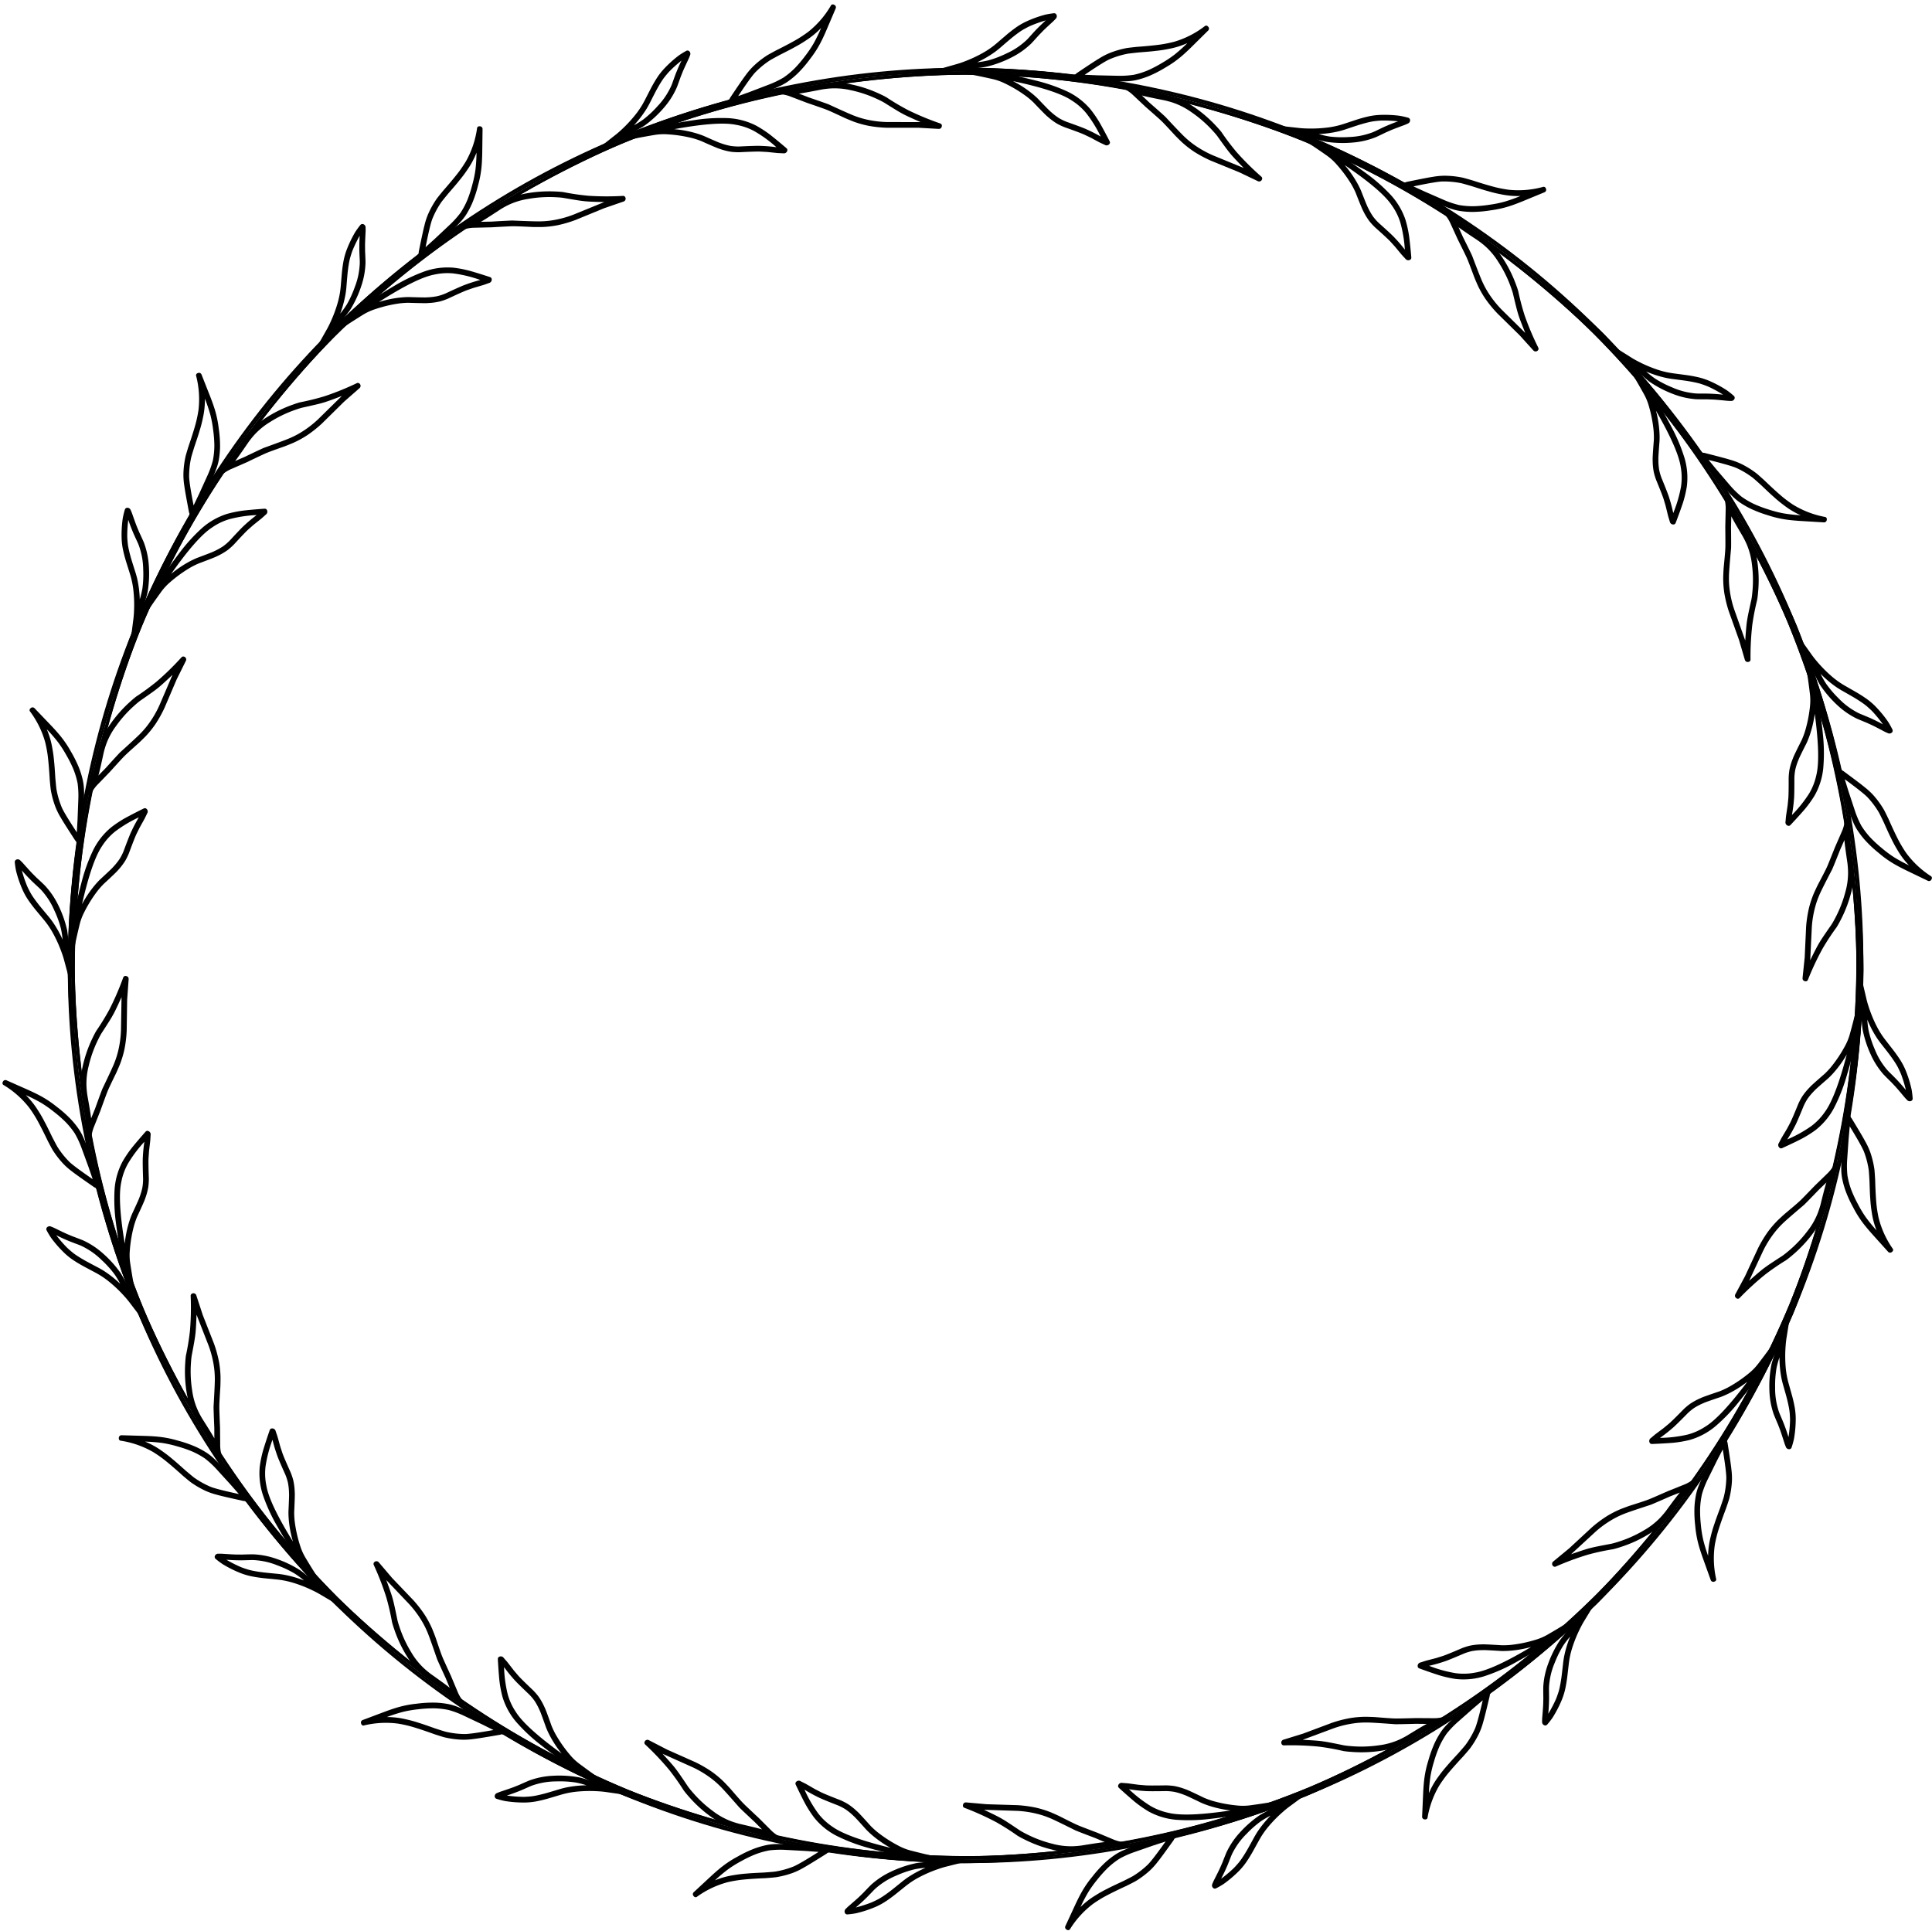 <?xml version="1.0" encoding="UTF-8"?>
<!DOCTYPE svg PUBLIC '-//W3C//DTD SVG 1.0//EN'
          'http://www.w3.org/TR/2001/REC-SVG-20010904/DTD/svg10.dtd'>
<svg height="699.2" preserveAspectRatio="xMidYMid meet" version="1.0" viewBox="-0.9 -1.6 699.6 699.2" width="699.6" xmlns="http://www.w3.org/2000/svg" xmlns:xlink="http://www.w3.org/1999/xlink" zoomAndPan="magnify"
><g id="change1_1"
  ><path d="M349.3,25.25Q481.268,26.8,578.012,119.875q91.943,93.752,95,227.977Q671.36,481.4,578.736,577.26,485,669.521,350.331,672.609,218.347,671.469,121.3,578.63,28.066,483.36,25.65,349.606q1.812-133.55,94.573-229.307Q214.105,28.146,348.78,25.251m.518-.451Q214.634,27.464,120.49,119.4,27.463,214.94,25.2,348.478q1.956,133.735,94.672,229.369,96.51,93.243,228.434,95.212,134.688-2.221,229.165-93.9,93.345-95.307,95.986-228.846-1.581-133.73-93.975-229.6-95.463-93.5-229.508-95.91"
    /><path d="M472.782,50.031Q594.116,101.96,647.875,224.977q49.067,121.8.521,246.977Q595.767,594.707,473.51,647.823,351.6,697.191,226,648.507,104.5,596.946,50.365,474.033.691,350.338,49.645,225.842,102.426,103.151,224.771,50.181q122-49.21,247.532-.348m.651-.218Q347.521.542,225.363,49.448,102.854,102.121,49.66,224.627.289,348.932,49.35,472.766q53.481,123.078,174.61,175.382,125.285,49.491,247.653.947Q594.327,596.763,647.868,474.4q49.717-124.156,1.045-248.088Q596.5,103.4,473.579,49.874"
    /><path d="M577.383,120.18q92.224,94.409,94.815,228.635-1.278,131.306-94.032,228.376-95.6,93.268-228.876,95.556Q217.77,671.7,120.362,578.662q-92.52-94.132-95.5-228.406,1.443-133.29,94.313-229.576Q214.89,27.527,348.193,25.409q131.546,1.223,228.823,94.405m.685.048Q480.6,26.523,349.02,24.959q-133.339,1.781-229.366,94.6Q26.472,215.513,24.409,348.7q2.312,134.175,94.2,228.852,96.809,93.669,228.44,95.648,133.4-1.388,229.69-93.947,93.446-95.679,95.9-228.8-1.39-133.615-94.467-230.106"
    /><path d="M647.177,225.019q49.076,122.514.1,247.515Q595.851,593.355,473.01,647.542,349,697.126,224.988,648.236q-121.108-51.294-175.5-174.53Q.036,351.333,48.668,226.14q52.34-122.59,174.988-176.008Q347.733.7,471.7,49.755q121.065,51.47,175.278,174.785m.614.307q-54-123.395-174.955-175.192Q348.764.273,224.526,49.285,101.72,102.271,48.846,224.526-.366,349.373,48.3,472.007q53.6,123.587,174.448,175.788,123.776,49.767,248.159,1.1Q593.853,596.262,647.07,474.212q49.848-123.976.781-248.741"
    /><path d="M671.538,348.586Q669.993,480.554,576.913,577.3q-93.751,91.944-227.977,95-133.548-1.648-229.408-94.271Q27.266,484.288,24.179,349.618q1.14-131.982,93.979-229.036,95.27-93.228,229.024-95.644,133.549,1.811,229.307,94.573,92.152,93.882,95.048,228.557m.451.518q-2.666-134.665-94.6-228.809Q481.848,26.751,348.31,24.487,214.575,26.445,118.941,119.16,25.7,215.67,23.729,347.593q2.22,134.69,93.9,229.165,95.307,93.346,228.846,95.986,133.73-1.579,229.6-93.974,93.5-95.463,95.911-229.508"
    /><path d="M646.757,472.07Q594.829,593.4,471.81,647.162q-121.8,49.068-246.976.522Q102.081,595.054,48.965,472.8-.4,350.889,48.281,225.29,99.842,103.79,222.755,49.653,346.45-.023,470.946,48.932q122.691,52.781,175.661,175.126,49.211,122,.348,247.533m.218.651q49.072-125.435.167-247.592-52.673-122.508-175.179-175.7-124.3-49.371-248.139-.31Q100.944,102.119,48.64,223.247-.851,348.533,47.693,470.9q52.332,122.714,174.694,176.255,124.157,49.716,248.088,1.044,122.912-52.416,176.439-175.334"
    /><path d="M576.608,576.671Q482.2,668.894,347.973,671.486,216.667,670.207,119.6,577.454q-93.268-95.6-95.556-228.876,1.043-131.52,94.085-228.929,94.133-92.52,228.406-95.5,133.289,1.443,229.575,94.313,93.155,95.715,95.272,229.018-1.223,131.547-94.4,228.824m-.048.685q93.339-97.107,94.9-228.681-1.78-133.341-94.6-229.366Q481.275,25.759,348.092,23.7q-134.175,2.31-228.852,94.2-93.669,96.808-95.648,228.44,1.388,133.4,93.946,229.691,95.681,93.444,228.8,95.9,133.616-1.39,230.105-94.468"
    /><path d="M471.769,646.464q-122.514,49.076-247.515.1Q103.432,595.138,49.246,472.3q-49.584-124.013-.7-248.021,51.294-121.11,174.531-175.5Q345.455-.677,470.648,47.955,593.238,100.3,646.656,222.944q49.433,124.077.377,248.044-51.47,121.064-174.785,175.278m-.307.614q123.394-54,175.192-174.956,49.381-123.871.37-248.11Q594.517,101.006,472.262,48.133q-124.846-49.21-247.481-.546Q101.194,101.182,48.993,222.036-.774,345.81,47.889,470.194,100.526,593.14,222.575,646.357q123.977,49.848,248.741.781"
    /><path d="M348.2,670.825Q216.234,669.282,119.489,576.2q-91.944-93.75-95-227.977,1.647-133.548,94.271-229.407,93.736-92.262,228.4-95.349,131.984,1.14,229.037,93.979,93.228,95.27,95.644,229.023-1.81,133.55-94.573,229.307-93.882,92.153-228.557,95.049m-.518.45q134.665-2.664,228.809-94.6Q670.037,481.134,672.3,347.6q-1.958-133.737-94.673-229.37Q481.118,24.987,349.2,23.017q-134.689,2.22-229.165,93.9Q26.683,212.222,24.044,345.761q1.579,133.731,93.974,229.6,95.463,93.5,229.508,95.91"
    /><path d="M225.731,49.611q122.516-49.075,247.515-.1,120.822,51.429,175.008,174.27,49.584,124.014.695,248.021-51.294,121.11-174.53,175.5-122.373,49.455-247.566.823-122.59-52.34-176.008-174.988Q1.411,349.055,50.467,225.088,101.938,104.023,225.253,49.81m.306-.615q-123.395,54-175.191,174.956Q.985,348.024,50,472.262q52.986,122.807,175.242,175.68,124.845,49.212,247.481.546,123.586-53.6,175.787-174.448,49.769-123.776,1.1-248.159Q596.975,102.935,474.925,49.718,350.948-.13,226.184,48.937"
    /><path d="M120.893,119.405Q215.3,27.18,349.527,24.59,480.833,25.868,577.9,118.621q93.267,95.6,95.555,228.877-1.042,131.52-94.084,228.928-94.132,92.52-228.407,95.5-133.289-1.443-229.575-94.313Q28.24,481.9,26.122,348.6q1.223-131.547,94.405-228.823m.048-.685q-93.339,97.105-94.9,228.681,1.781,133.34,94.605,229.365,95.949,93.183,229.132,95.246,134.175-2.312,228.852-94.2,93.669-96.809,95.647-228.44-1.386-133.4-93.946-229.691-95.679-93.444-228.8-95.9-133.615,1.391-230.106,94.468"
    /><path d="M50.743,224.006Q102.673,102.672,225.69,48.913q121.8-49.066,246.977-.521,122.751,52.629,175.869,174.886,49.367,121.908.684,247.507-51.561,121.5-174.474,175.638-123.694,49.674-248.192.72-122.69-52.781-175.66-175.126-49.212-122-.349-247.532m-.217-.651Q1.255,349.267,50.161,471.425q52.672,122.509,175.178,175.7,124.305,49.371,248.14.31,123.076-53.482,175.381-174.61,49.492-125.284.947-247.654Q597.477,102.462,475.113,48.919,350.958-.8,227.026,47.875,104.113,100.292,50.587,223.209"
    /><path d="M25.963,347.489q1.544-131.968,94.624-228.713,93.752-91.944,227.977-95,133.549,1.648,229.408,94.272,92.262,93.736,95.349,228.4-1.14,131.984-93.979,229.036-95.27,93.229-229.023,95.645-133.55-1.812-229.308-94.574-92.152-93.88-95.048-228.556m-.45-.519q2.664,134.666,94.6,228.809,95.546,93.027,229.082,95.29,133.737-1.956,229.37-94.672,93.242-96.51,95.211-228.434-2.22-134.688-93.9-229.165Q484.564,25.972,351.027,23.331q-133.731,1.581-229.6,93.974-93.5,95.464-95.91,229.508"
    /><path d="M50.324,471.057q-49.075-122.516-.1-247.515Q101.65,102.72,224.491,48.534,348.5-1.05,472.512,47.839q121.11,51.294,175.5,174.53,49.455,122.373.823,247.566Q596.492,592.526,473.844,645.943q-124.077,49.434-248.043.378Q104.736,594.85,50.522,471.535m-.614-.306q54,123.394,174.956,175.191,123.872,49.383,248.11.371Q595.782,593.8,648.655,471.549q49.211-124.845.545-247.481Q595.607,100.481,474.752,48.281q-123.774-49.768-248.158-1.1Q103.648,99.814,50.431,221.863.583,345.84,49.65,470.6"
    /><path d="M120.117,575.9Q27.894,481.487,25.3,347.261q1.28-131.306,94.032-228.377,95.6-93.267,228.876-95.555,131.52,1.043,228.929,94.084,92.52,94.133,95.5,228.407Q671.2,479.108,578.325,575.4q-95.714,93.153-229.017,95.271-131.547-1.223-228.824-94.405m-.685-.048q97.107,93.339,228.681,94.9,133.341-1.782,229.366-94.606,93.183-95.949,95.245-229.132-2.31-134.175-94.2-228.851-96.808-93.67-228.44-95.648-133.4,1.386-229.691,93.946-93.444,95.679-95.9,228.8,1.39,133.616,94.468,230.106"
    /><path d="M224.718,646.045Q103.386,594.115,49.626,471.1.558,349.3,49.1,224.121,101.733,101.37,223.99,48.252,345.9-1.114,471.5,47.568,593,99.129,647.135,222.042q49.675,123.694.721,248.192-52.781,122.69-175.126,175.66-122,49.211-247.533.348m-.651.218q125.435,49.072,247.592.167,122.508-52.673,175.7-175.179,49.371-124.3.31-248.139Q594.669,100.233,473.541,47.928,348.255-1.564,225.887,46.981,103.174,99.312,49.632,221.675-.084,345.83,48.588,469.762,101,592.675,223.922,646.2"
    /><path d="M181.623,602.144a53.034,53.034,0,0,0,3.525,4.378q.876,1.069,5.6,5.559a19.035,19.035,0,0,1,1.939,2.314,22.16,22.16,0,0,1,1.8,3.355q.246.36,2.34,6.262.5,1.256,1.185,2.6a40.086,40.086,0,0,0,4.44,6.83q-13.1-9.516-16.565-15.066a21.625,21.625,0,0,1-2.942-6.4,47.114,47.114,0,0,1-1.317-9.758m-2.111-3.54a1.213,1.213,0,0,0-.14.688q.249,4.491.552,7.554a41.9,41.9,0,0,0,1.113,5.962,25.206,25.206,0,0,0,4.929,9.066,62.97,62.97,0,0,0,8.343,7.921q4.862,3.819,12.1,9.056l4.166,3.223a1.043,1.043,0,0,0,1.376-.191,20.754,20.754,0,0,0,3.663,2.3,1.037,1.037,0,0,0,.936-1.769q-.806-.216-7.6-5.285a20.119,20.119,0,0,1-3.592-3.435,47.9,47.9,0,0,1-5.145-7.411,30.874,30.874,0,0,1-1.379-2.9q-2.238-6.291-2.571-6.8a22.569,22.569,0,0,0-2.161-3.841,23.225,23.225,0,0,0-1.958-2.261q-4.573-4.338-5.495-5.453L185.2,603.4l-2.356-3.039-1.337-1.536a1.273,1.273,0,0,0-1.981-.162"
    /><path d="M97.775,519.831a52.917,52.917,0,0,0,1.6,5.387q.4,1.323,3.072,7.267a19.086,19.086,0,0,1,.918,2.876,22.1,22.1,0,0,1,.394,3.788q.091.426-.207,6.681-.013,1.351.109,2.858a40.079,40.079,0,0,0,1.521,8q-8.517-13.772-9.619-20.22a21.643,21.643,0,0,1-.3-7.04,47.176,47.176,0,0,1,2.481-9.529m-.611-4.077a1.215,1.215,0,0,0-.391.584q-1.471,4.251-2.353,7.2a41.824,41.824,0,0,0-1.23,5.939A25.2,25.2,0,0,0,94.291,539.8,63.024,63.024,0,0,0,99.009,550.3q3.051,5.377,7.763,12.966l2.632,4.562a1.045,1.045,0,0,0,1.347.345,20.673,20.673,0,0,0,2.518,3.515,1.037,1.037,0,0,0,1.537-1.282q-.663-.505-5.029-7.771a20.149,20.149,0,0,1-2.023-4.541,47.854,47.854,0,0,1-1.951-8.808,30.717,30.717,0,0,1-.176-3.209q.314-6.671.2-7.271a22.647,22.647,0,0,0-.544-4.373,23.236,23.236,0,0,0-.955-2.835q-2.588-5.748-3.017-7.129l-.7-2.118-1.029-3.7-.654-1.929a1.273,1.273,0,0,0-1.772-.9"
    /><path d="M51.385,411.878a53.32,53.32,0,0,0-.559,5.593q-.124,1.377.089,7.889a19.072,19.072,0,0,1-.241,3.01,22.137,22.137,0,0,1-1.071,3.654q-.077.429-2.724,6.1-.525,1.245-.982,2.686A40.046,40.046,0,0,0,44.27,448.8q-2.661-15.972-1.236-22.357a21.62,21.62,0,0,1,2.4-6.627,47.173,47.173,0,0,1,5.907-7.878m.98-4a1.2,1.2,0,0,0-.583.392q-2.973,3.375-4.906,5.77a41.847,41.847,0,0,0-3.39,5.03,25.19,25.19,0,0,0-2.846,9.918,62.9,62.9,0,0,0,.388,11.5q.785,6.134,2.268,14.941l.707,5.22a1.045,1.045,0,0,0,1.116.829,20.61,20.61,0,0,0,1,4.207,1.037,1.037,0,0,0,1.908-.6q-.421-.72-1.708-9.1a20.127,20.127,0,0,1-.151-4.968,47.935,47.935,0,0,1,1.533-8.891,30.757,30.757,0,0,1,1.054-3.036q2.818-6.054,2.941-6.652a22.718,22.718,0,0,0,1.155-4.254,23.158,23.158,0,0,0,.19-2.985q-.216-6.3-.09-7.74l.156-2.225.452-3.819.125-2.033a1.272,1.272,0,0,0-1.3-1.5"
    /><path d="M49.377,294.4a52.888,52.888,0,0,0-2.637,4.964q-.639,1.227-2.908,7.334a19.039,19.039,0,0,1-1.364,2.693,22.15,22.15,0,0,1-2.376,2.976q-.234.369-4.835,4.616-.957.954-1.927,2.113a40.091,40.091,0,0,0-4.531,6.77q3.593-15.789,7.331-21.157a21.622,21.622,0,0,1,4.728-5.225,47.163,47.163,0,0,1,8.453-5.05m2.424-3.334a1.206,1.206,0,0,0-.688.142q-4.032,2-6.728,3.48a41.744,41.744,0,0,0-5.043,3.369,25.214,25.214,0,0,0-6.394,8.1,62.915,62.915,0,0,0-4,10.787q-1.6,5.973-3.565,14.686L24,336.758a1.044,1.044,0,0,0,.718,1.19,20.659,20.659,0,0,0-.671,4.272,1.037,1.037,0,0,0,1.994.164q-.117-.825,1.868-9.066a20.12,20.12,0,0,1,1.744-4.655,47.95,47.95,0,0,1,4.789-7.646,30.907,30.907,0,0,1,2.125-2.41q4.9-4.533,5.244-5.041a22.574,22.574,0,0,0,2.68-3.5,23.043,23.043,0,0,0,1.308-2.69q2.189-5.913,2.851-7.2l.987-2,1.867-3.362.886-1.834a1.273,1.273,0,0,0-.631-1.885"
    /><path d="M92.05,184.922a53.417,53.417,0,0,0-4.322,3.593q-1.054.894-5.471,5.685a19.107,19.107,0,0,1-2.282,1.976,22.27,22.27,0,0,1-3.327,1.853q-.357.252-6.224,2.438-1.248.52-2.584,1.225a40.079,40.079,0,0,0-6.759,4.548q9.309-13.25,14.8-16.8A21.644,21.644,0,0,1,82.24,186.4a47.2,47.2,0,0,1,9.736-1.469m3.507-2.166a1.212,1.212,0,0,0-.69-.13q-4.488.32-7.545.67a41.842,41.842,0,0,0-5.944,1.207,25.2,25.2,0,0,0-8.987,5.071,62.969,62.969,0,0,0-7.789,8.466q-3.743,4.922-8.865,12.239L52.506,214.5a1.044,1.044,0,0,0,.213,1.373,20.688,20.688,0,0,0-2.241,3.7,1.037,1.037,0,0,0,1.784.909q.2-.81,5.165-7.682a20.1,20.1,0,0,1,3.378-3.646,47.941,47.941,0,0,1,7.33-5.261,30.726,30.726,0,0,1,2.88-1.424q6.255-2.337,6.763-2.677a22.674,22.674,0,0,0,3.807-2.221,23.414,23.414,0,0,0,2.23-1.994q4.266-4.643,5.366-5.58l1.671-1.476,3-2.4,1.515-1.361a1.273,1.273,0,0,0,.131-1.983"
    /><path d="M173.036,99.792a52.955,52.955,0,0,0-5.362,1.687q-1.316.426-7.217,3.186a19.06,19.06,0,0,1-2.861.963,22.14,22.14,0,0,1-3.781.454q-.426.1-6.684-.1-1.352.009-2.856.154a40.13,40.13,0,0,0-7.978,1.646q13.637-8.731,20.067-9.935a21.659,21.659,0,0,1,7.034-.406,47.155,47.155,0,0,1,9.567,2.331m4.066-.675a1.21,1.21,0,0,0-.589-.382q-4.275-1.4-7.236-2.239a41.794,41.794,0,0,0-5.958-1.137,25.2,25.2,0,0,0-10.238,1.286,62.962,62.962,0,0,0-10.417,4.882q-5.329,3.135-12.843,7.965l-4.52,2.705a1.045,1.045,0,0,0-.323,1.352,20.617,20.617,0,0,0-3.475,2.572,1.037,1.037,0,0,0,1.306,1.517q.5-.672,7.691-5.151a20.087,20.087,0,0,1,4.509-2.093,47.876,47.876,0,0,1,8.776-2.09,30.628,30.628,0,0,1,3.206-.226q6.674.208,7.272.086a22.571,22.571,0,0,0,4.365-.613,23.108,23.108,0,0,0,2.82-1q5.706-2.678,7.08-3.128l2.107-.733,3.688-1.087,1.918-.685a1.273,1.273,0,0,0,.873-1.785"
    /><path d="M280.247,51.712a53.266,53.266,0,0,0-5.6-.471q-1.38-.1-7.887.213a19.022,19.022,0,0,1-3.013-.194,22.2,22.2,0,0,1-3.67-1.013q-.431-.07-6.147-2.629-1.253-.5-2.7-.939a40.039,40.039,0,0,0-8.007-1.5q15.93-2.911,22.336-1.587a21.625,21.625,0,0,1,6.663,2.29,47.107,47.107,0,0,1,7.97,5.783m4.019.917a1.212,1.212,0,0,0-.4-.577q-3.422-2.92-5.846-4.815a41.858,41.858,0,0,0-5.083-3.31,25.2,25.2,0,0,0-9.962-2.691,62.952,62.952,0,0,0-11.489.569q-6.12.881-14.9,2.5l-5.208.789a1.045,1.045,0,0,0-.812,1.129,20.673,20.673,0,0,0-4.19,1.063,1.037,1.037,0,0,0,.633,1.9q.713-.434,9.07-1.851a20.092,20.092,0,0,1,4.965-.229,48.015,48.015,0,0,1,8.914,1.393,30.816,30.816,0,0,1,3.052,1.006q6.1,2.722,6.7,2.836a22.546,22.546,0,0,0,4.271,1.088,23.262,23.262,0,0,0,2.988.144q6.3-.315,7.738-.212l2.227.121,3.825.392,2.035.093a1.272,1.272,0,0,0,1.484-1.321"
    /><path d="M397.682,47.859a53.038,53.038,0,0,0-5-2.559q-1.237-.619-7.379-2.793a18.936,18.936,0,0,1-2.715-1.321,22.1,22.1,0,0,1-3.013-2.329q-.372-.228-4.691-4.762-.969-.942-2.143-1.893a40.079,40.079,0,0,0-6.841-4.425q15.844,3.345,21.27,7a21.615,21.615,0,0,1,5.3,4.646,47.1,47.1,0,0,1,5.182,8.372m3.372,2.371a1.2,1.2,0,0,0-.153-.685q-2.059-4-3.585-6.672a41.846,41.846,0,0,0-3.449-4.99,25.207,25.207,0,0,0-8.2-6.266,62.968,62.968,0,0,0-10.848-3.828q-6-1.506-14.74-3.333l-5.119-1.245a1.047,1.047,0,0,0-1.179.737,20.669,20.669,0,0,0-4.281-.6,1.037,1.037,0,0,0-.133,2q.823-.13,9.094,1.725a20.082,20.082,0,0,1,4.682,1.671,47.816,47.816,0,0,1,7.72,4.667,30.556,30.556,0,0,1,2.443,2.088q4.611,4.831,5.123,5.163a22.616,22.616,0,0,0,3.54,2.626,23.21,23.21,0,0,0,2.711,1.265q5.945,2.1,7.241,2.738l2.015.956,3.391,1.813,1.847.857a1.273,1.273,0,0,0,1.875-.66"
    /><path d="M507.814,88.807a53.342,53.342,0,0,0-3.661-4.265q-.911-1.041-5.77-5.381a19,19,0,0,1-2.011-2.251,22.092,22.092,0,0,1-1.905-3.3q-.258-.351-2.536-6.185-.54-1.239-1.266-2.564a40.027,40.027,0,0,0-4.653-6.687q13.4,9.1,17.031,14.538a21.62,21.62,0,0,1,3.141,6.307,47.116,47.116,0,0,1,1.623,9.712m2.221,3.472a1.208,1.208,0,0,0,.118-.692q-.39-4.482-.788-7.533a41.9,41.9,0,0,0-1.3-5.924,25.193,25.193,0,0,0-5.212-8.906,62.885,62.885,0,0,0-8.587-7.655q-4.979-3.666-12.377-8.672l-4.264-3.091a1.045,1.045,0,0,0-1.371.235,20.6,20.6,0,0,0-3.732-2.182,1.037,1.037,0,0,0-.881,1.8q.813.192,7.762,5.044a20.082,20.082,0,0,1,3.7,3.32,47.892,47.892,0,0,1,5.375,7.246,30.856,30.856,0,0,1,1.47,2.858q2.435,6.217,2.783,6.72A22.624,22.624,0,0,0,495,78.541a23.217,23.217,0,0,0,2.029,2.2q4.707,4.193,5.663,5.278l1.5,1.648,2.451,2.963,1.385,1.494a1.273,1.273,0,0,0,1.985.1"
    /><path d="M290.414,646.532a53.209,53.209,0,0,0,4.921,2.714q1.218.658,7.288,3.023a19.1,19.1,0,0,1,2.672,1.406,22.142,22.142,0,0,1,2.938,2.423q.364.238,4.539,4.907.939.971,2.083,1.959a40.037,40.037,0,0,0,6.7,4.637q-15.731-3.84-21.04-7.662a21.622,21.622,0,0,1-5.149-4.81,47.159,47.159,0,0,1-4.918-8.531m-3.3-2.476a1.213,1.213,0,0,0,.131.69q1.934,4.062,3.374,6.782a41.955,41.955,0,0,0,3.29,5.095,25.189,25.189,0,0,0,8,6.52,62.93,62.93,0,0,0,10.722,4.168q5.947,1.692,14.628,3.794l5.077,1.4a1.046,1.046,0,0,0,1.2-.7,20.676,20.676,0,0,0,4.26.739,1.037,1.037,0,0,0,.2-1.992q-.828.1-9.036-2.01a20.109,20.109,0,0,1-4.627-1.817,47.865,47.865,0,0,1-7.57-4.908,30.713,30.713,0,0,1-2.376-2.163q-4.457-4.974-4.958-5.322a22.711,22.711,0,0,0-3.456-2.736,23.179,23.179,0,0,0-2.669-1.349q-5.877-2.281-7.152-2.964l-1.984-1.018-3.332-1.919-1.82-.915a1.272,1.272,0,0,0-1.894.6"
    /><path d="M407.912,646.369a53.366,53.366,0,0,0,5.583.647q1.375.147,7.89.035a19.11,19.11,0,0,1,3,.288,22.069,22.069,0,0,1,3.637,1.128q.429.084,6.061,2.82,1.238.544,2.67,1.024a40.048,40.048,0,0,0,7.956,1.752q-16.012,2.41-22.374.885a21.617,21.617,0,0,1-6.589-2.5,47.209,47.209,0,0,1-7.784-6.03m-3.987-1.043a1.208,1.208,0,0,0,.382.589q3.33,3.027,5.693,5a42.007,42.007,0,0,0,4.976,3.468,25.211,25.211,0,0,0,9.872,3,62.957,62.957,0,0,0,11.5-.208q6.144-.689,14.974-2.033l5.23-.625a1.046,1.046,0,0,0,.847-1.1,20.69,20.69,0,0,0,4.222-.931,1.037,1.037,0,0,0-.574-1.918q-.726.411-9.123,1.565a20.059,20.059,0,0,1-4.97.073,47.958,47.958,0,0,1-8.866-1.673,30.526,30.526,0,0,1-3.019-1.1q-6.007-2.913-6.605-3.045a22.717,22.717,0,0,0-4.234-1.222,23.461,23.461,0,0,0-2.982-.237q-6.3.117-7.741-.031l-2.223-.191-3.811-.512-2.03-.157a1.273,1.273,0,0,0-1.526,1.274"
    /><path d="M516.58,601.681a53.184,53.184,0,0,0,5.412-1.518q1.329-.386,7.314-2.959a18.99,18.99,0,0,1,2.89-.872A22.151,22.151,0,0,1,535.99,596q.428-.084,6.677.313,1.351.033,2.859-.065a40.053,40.053,0,0,0,8.026-1.394q-13.9,8.3-20.369,9.3a21.616,21.616,0,0,1-7.044.185,47.15,47.15,0,0,1-9.489-2.63m-4.085.548a1.211,1.211,0,0,0,.577.4q4.228,1.539,7.162,2.466a41.828,41.828,0,0,0,5.919,1.323,25.189,25.189,0,0,0,10.274-.964,62.9,62.9,0,0,0,10.565-4.552q5.425-2.966,13.087-7.558l4.6-2.561a1.044,1.044,0,0,0,.366-1.341A20.628,20.628,0,0,0,568.671,587a1.037,1.037,0,0,0-1.258-1.557q-.516.655-7.849,4.906a20.11,20.11,0,0,1-4.572,1.951,47.884,47.884,0,0,1-8.838,1.813,30.752,30.752,0,0,1-3.211.126q-6.664-.418-7.266-.315a22.73,22.73,0,0,0-4.382.475,23.312,23.312,0,0,0-2.85.911q-5.787,2.5-7.175,2.9l-2.128.666-3.721.97-1.939.625a1.272,1.272,0,0,0-.928,1.757"
    /><path d="M600.2,519.136a53.024,53.024,0,0,0,4.433-3.456q1.083-.859,5.646-5.51a19.2,19.2,0,0,1,2.344-1.9,22.212,22.212,0,0,1,3.384-1.747q.363-.241,6.3-2.242,1.263-.482,2.621-1.144a40.025,40.025,0,0,0,6.9-4.332q-9.72,12.949-15.324,16.326a21.632,21.632,0,0,1-6.448,2.842,47.188,47.188,0,0,1-9.778,1.163m-3.573,2.055a1.217,1.217,0,0,0,.686.151q4.5-.18,7.562-.433a41.938,41.938,0,0,0,5.979-1.019,25.211,25.211,0,0,0,9.142-4.787,63,63,0,0,0,8.051-8.217q3.9-4.8,9.245-11.954l3.288-4.115a1.044,1.044,0,0,0-.17-1.38,20.635,20.635,0,0,0,2.356-3.625,1.037,1.037,0,0,0-1.754-.964q-.23.8-5.4,7.515a20.069,20.069,0,0,1-3.491,3.538,47.825,47.825,0,0,1-7.491,5.028,30.877,30.877,0,0,1-2.924,1.334q-6.326,2.138-6.843,2.463a22.567,22.567,0,0,0-3.875,2.1,23.277,23.277,0,0,0-2.292,1.922q-4.408,4.506-5.538,5.408l-1.718,1.424-3.075,2.308-1.557,1.313a1.273,1.273,0,0,0-.193,1.978"
    /><path d="M646.291,411.055a53.1,53.1,0,0,0,2.792-4.878q.677-1.206,3.137-7.239a19.047,19.047,0,0,1,1.447-2.65,22.121,22.121,0,0,1,2.469-2.9q.245-.361,4.978-4.462.985-.923,1.992-2.052a40.05,40.05,0,0,0,4.741-6.624q-4.086,15.669-7.992,20.917a21.619,21.619,0,0,1-4.889,5.073,47.12,47.12,0,0,1-8.608,4.783m-2.527,3.256a1.209,1.209,0,0,0,.692-.12q4.092-1.871,6.833-3.267a41.858,41.858,0,0,0,5.147-3.21,25.217,25.217,0,0,0,6.645-7.894,62.9,62.9,0,0,0,4.335-10.656q1.787-5.919,4.024-14.567l1.484-5.054a1.045,1.045,0,0,0-.681-1.212,20.644,20.644,0,0,0,.806-4.248,1.037,1.037,0,0,0-1.989-.227q.093.829-2.151,9a20.066,20.066,0,0,1-1.89,4.6,47.9,47.9,0,0,1-5.026,7.493,31.076,31.076,0,0,1-2.2,2.342q-5.043,4.376-5.4,4.873a22.609,22.609,0,0,0-2.79,3.413,23.252,23.252,0,0,0-1.391,2.648q-2.373,5.839-3.076,7.1l-1.049,1.968-1.971,3.3-.944,1.805a1.273,1.273,0,0,0,.571,1.9"
    /><path d="M647.974,293.569a53.026,53.026,0,0,0,.734-5.572q.17-1.373.159-7.888a19.049,19.049,0,0,1,.336-3,22.115,22.115,0,0,1,1.185-3.619q.09-.426,2.915-6.015.563-1.228,1.066-2.654a40.1,40.1,0,0,0,1.876-7.927q2.158,16.049.533,22.385a21.611,21.611,0,0,1-2.6,6.548,47.075,47.075,0,0,1-6.152,7.689m-1.1,3.971a1.208,1.208,0,0,0,.594-.374q3.079-3.281,5.086-5.613a41.937,41.937,0,0,0,3.546-4.921,25.2,25.2,0,0,0,3.156-9.824,62.954,62.954,0,0,0-.027-11.5q-.591-6.154-1.8-15l-.543-5.239a1.045,1.045,0,0,0-1.089-.864,20.651,20.651,0,0,0-.865-4.237,1.037,1.037,0,0,0-1.926.544q.4.732,1.422,9.147a20.131,20.131,0,0,1-.006,4.971,47.955,47.955,0,0,1-1.811,8.838,31.13,31.13,0,0,1-1.149,3q-3.007,5.962-3.148,6.557a22.574,22.574,0,0,0-1.288,4.215,22.963,22.963,0,0,0-.284,2.978q.018,6.3-.154,7.739l-.225,2.219-.572,3.8-.189,2.027a1.273,1.273,0,0,0,1.25,1.546"
    /><path d="M605,184.212a52.866,52.866,0,0,0-1.433-5.435q-.363-1.333-2.842-7.359a19.055,19.055,0,0,1-.828-2.9,22.187,22.187,0,0,1-.275-3.8q-.078-.429.418-6.672.056-1.35-.02-2.859a40.124,40.124,0,0,0-1.268-8.047q8.079,14.032,8.978,20.512a21.64,21.64,0,0,1,.075,7.046,47.206,47.206,0,0,1-2.779,9.447m.483,4.093a1.2,1.2,0,0,0,.408-.571q1.605-4.2,2.579-7.122a42.021,42.021,0,0,0,1.416-5.9,25.2,25.2,0,0,0-.8-10.287,62.9,62.9,0,0,0-4.386-10.635q-2.88-5.472-7.351-13.2l-2.488-4.643a1.045,1.045,0,0,0-1.336-.386,20.666,20.666,0,0,0-2.406-3.593,1.037,1.037,0,0,0-1.576,1.234q.647.526,4.783,7.925a20.111,20.111,0,0,1,1.878,4.6,47.923,47.923,0,0,1,1.674,8.865,30.551,30.551,0,0,1,.075,3.213q-.522,6.657-.428,7.261a22.63,22.63,0,0,0,.406,4.388,23.081,23.081,0,0,0,.866,2.863q2.406,5.828,2.792,7.22l.632,2.139.912,3.736.594,1.948a1.273,1.273,0,0,0,1.743.956"
    /><path d="M182.637,648.665q2.319-.753,4.181-1.5.8-.284,4.153-1.79.57-.243,1.1-.429a28.277,28.277,0,0,1,3.795-.981,26.411,26.411,0,0,1,4.7-.419,37.93,37.93,0,0,1,6.931.386,31.081,31.081,0,0,1,3.968,1.022,39.519,39.519,0,0,0-7.278.777q-.615.115-2.189.543-5.37,1.626-6.009,1.754-1.262.346-3,.694-1.164.213-1.786.261-1.958.17-2.825.149a46.428,46.428,0,0,1-5.7-.458m-4.424.435a.945.945,0,0,0,.662.747,30.132,30.132,0,0,0,3.055.8,42.425,42.425,0,0,0,7.464.531,24.559,24.559,0,0,0,4.68-.578q1.5-.309,3.429-.852l4.824-1.431q.656-.187,1.535-.4a31.8,31.8,0,0,1,3.721-.64,48.008,48.008,0,0,1,8.16-.161q1.086.053,2.485.228l6.14.881a1.037,1.037,0,0,0,.283-2.024l-5.9-.879a1.031,1.031,0,0,0-.51-.366,10.235,10.235,0,0,1-2.019-.538q-3.915-1.4-4.416-1.515-2.616-.771-3.251-.871a40.326,40.326,0,0,0-9.4-.533,28.6,28.6,0,0,0-8,1.55q-.55.164-4.076,1.747l-1.594.64q-1.006.424-5.148,1.8-.779.28-1.273.506a1.266,1.266,0,0,0-.864,1.348"
    /><path d="M81.08,563.265q2.431.183,4.437.2.847.041,4.522-.082.621-.009,1.182.02a28.314,28.314,0,0,1,3.884.531,26.348,26.348,0,0,1,4.511,1.4,37.807,37.807,0,0,1,6.268,2.984,31.225,31.225,0,0,1,3.284,2.449,39.538,39.538,0,0,0-7.029-2.039q-.612-.126-2.232-.327-5.586-.531-6.225-.655-1.3-.158-3.039-.5-1.158-.243-1.752-.435-1.875-.585-2.671-.933a46.488,46.488,0,0,1-5.1-2.585m-4.259-1.274a.947.947,0,0,0,.33.943,30.532,30.532,0,0,0,2.524,1.9,42.525,42.525,0,0,0,6.706,3.32,24.514,24.514,0,0,0,4.55,1.239q1.5.281,3.5.511l5.007.5q.676.077,1.573.207a31.876,31.876,0,0,1,3.686.819,47.871,47.871,0,0,1,7.612,2.944q.986.459,2.214,1.153l5.347,3.142a1.037,1.037,0,0,0,1.029-1.766l-5.122-3.047a1.026,1.026,0,0,0-.333-.532,10.352,10.352,0,0,1-1.664-1.263q-3.092-2.781-3.512-3.076-2.129-1.7-2.679-2.039a40.3,40.3,0,0,0-8.492-4.054,29.115,29.115,0,0,0-3.675-1.031,29.434,29.434,0,0,0-4.314-.567q-.572-.057-4.434.072l-1.718-.012q-1.092.012-5.446-.285-.828-.034-1.37-.013a1.266,1.266,0,0,0-1.311.919"
    /><path d="M19.472,445.743q2.181,1.091,4.032,1.863.769.359,4.216,1.638.578.226,1.085.466a28.294,28.294,0,0,1,3.393,1.964,26.382,26.382,0,0,1,3.647,3,37.875,37.875,0,0,1,4.668,5.138,31.171,31.171,0,0,1,2.111,3.511,39.586,39.586,0,0,0-5.732-4.551q-.519-.35-1.941-1.149-4.968-2.609-5.512-2.966-1.143-.638-2.625-1.61-.979-.664-1.456-1.066-1.515-1.254-2.118-1.876a46.449,46.449,0,0,1-3.74-4.325m-3.458-2.793a.944.944,0,0,0-.052,1,30.261,30.261,0,0,0,1.617,2.712,42.311,42.311,0,0,0,4.947,5.614,24.515,24.515,0,0,0,3.74,2.872q1.285.829,3.042,1.8l4.441,2.364q.6.327,1.378.788a31.862,31.862,0,0,1,3.1,2.155,47.976,47.976,0,0,1,5.928,5.609q.736.8,1.611,1.906l3.757,4.935a1.037,1.037,0,0,0,1.622-1.244l-3.584-4.762a1.035,1.035,0,0,0-.107-.618,10.233,10.233,0,0,1-1.062-1.8q-1.806-3.746-2.083-4.178-1.325-2.383-1.706-2.9a40.35,40.35,0,0,0-6.322-6.971,28.629,28.629,0,0,0-6.787-4.507q-.507-.269-4.131-1.614l-1.585-.662q-1.015-.4-4.932-2.328-.751-.346-1.262-.532a1.264,1.264,0,0,0-1.561.354"
    /><path d="M7.009,313.638q1.605,1.836,3.025,3.253.576.622,3.28,3.113.448.429.828.843a28.248,28.248,0,0,1,2.395,3.1,26.285,26.285,0,0,1,2.237,4.159,38,38,0,0,1,2.373,6.523,31.281,31.281,0,0,1,.622,4.05A39.519,39.519,0,0,0,18.19,332.3q-.348-.519-1.361-1.8-3.609-4.3-3.976-4.834-.816-1.023-1.819-2.485-.654-.985-.943-1.539-.927-1.732-1.249-2.539a46.434,46.434,0,0,1-1.822-5.419m-2.141-3.9a.946.946,0,0,0-.426.9,30.661,30.661,0,0,0,.468,3.123,42.382,42.382,0,0,0,2.45,7.07,24.6,24.6,0,0,0,2.373,4.075q.875,1.255,2.133,2.817l3.214,3.872q.429.528.976,1.251a31.508,31.508,0,0,1,2.052,3.169,47.848,47.848,0,0,1,3.36,7.438q.38,1.019.769,2.374l1.606,5.991a1.036,1.036,0,0,0,1.972-.536l-1.512-5.765a1.033,1.033,0,0,0,.136-.613,10.252,10.252,0,0,1-.3-2.067q-.252-4.15-.345-4.656-.321-2.709-.479-3.332a40.3,40.3,0,0,0-3.207-8.847,29.18,29.18,0,0,0-1.9-3.313,29.436,29.436,0,0,0-2.677-3.43q-.367-.442-3.211-3.06l-1.215-1.214q-.787-.757-3.681-4.023-.566-.606-.967-.971a1.267,1.267,0,0,0-1.579-.264"
    /><path d="M45.551,186.667q.789,2.307,1.566,4.157.3.793,1.855,4.124.252.567.447,1.094a28.288,28.288,0,0,1,1.04,3.78,26.348,26.348,0,0,1,.493,4.7,37.972,37.972,0,0,1-.277,6.936,31.037,31.037,0,0,1-.96,3.983,39.436,39.436,0,0,0-.891-7.265q-.124-.612-.577-2.18-1.712-5.344-1.848-5.98-.367-1.257-.741-2.99-.233-1.16-.29-1.781-.2-1.954-.193-2.823a46.445,46.445,0,0,1,.369-5.705m-.5-4.417a.947.947,0,0,0-.737.675,30.272,30.272,0,0,0-.75,3.067,42.44,42.44,0,0,0-.413,7.471,24.585,24.585,0,0,0,.651,4.67q.333,1.493.906,3.415l1.507,4.8q.2.653.429,1.528a31.807,31.807,0,0,1,.7,3.711,47.91,47.91,0,0,1,.289,8.156q-.035,1.087-.188,2.489l-.785,6.153a1.037,1.037,0,0,0,2.028.251l.787-5.908a1.039,1.039,0,0,0,.357-.515,10.346,10.346,0,0,1,.506-2.028q1.34-3.936,1.446-4.439.729-2.628.82-3.265a40.313,40.313,0,0,0,.385-9.4,29.072,29.072,0,0,0-.5-3.784,29.425,29.425,0,0,0-1.177-4.189q-.172-.548-1.812-4.049l-.664-1.583q-.441-1-1.882-5.119-.292-.775-.526-1.265a1.265,1.265,0,0,0-1.361-.843"
    /><path d="M129.345,83.781q-.144,2.434-.126,4.44-.027.847.153,4.52.018.62,0,1.181a28.163,28.163,0,0,1-.471,3.892,26.284,26.284,0,0,1-1.324,4.534,37.876,37.876,0,0,1-2.885,6.313,31.171,31.171,0,0,1-2.4,3.322,39.512,39.512,0,0,0,1.929-7.06q.117-.614.292-2.236.443-5.6.557-6.235.137-1.3.447-3.047.226-1.161.408-1.758.555-1.886.891-2.686a46.545,46.545,0,0,1,2.5-5.139m1.207-4.279a.945.945,0,0,0-.937.345,30.191,30.191,0,0,0-1.857,2.554,42.382,42.382,0,0,0-3.215,6.757,24.542,24.542,0,0,0-1.167,4.568q-.258,1.508-.456,3.5l-.426,5.014q-.064.678-.182,1.577a31.869,31.869,0,0,1-.761,3.7,47.95,47.95,0,0,1-2.824,7.657q-.444.992-1.118,2.231l-3.058,5.4a1.037,1.037,0,0,0,1.782,1l2.967-5.169a1.037,1.037,0,0,0,.526-.341,10.3,10.3,0,0,1,1.237-1.685q2.731-3.133,3.021-3.559,1.669-2.156,2-2.711a40.322,40.322,0,0,0,3.92-8.555,28.6,28.6,0,0,0,1.472-8.013q.048-.572-.142-4.432l-.014-1.718q-.029-1.092.2-5.45.022-.828-.008-1.37a1.265,1.265,0,0,0-.94-1.3"
    /><path d="M245.885,20.335q-1.056,2.2-1.8,4.06-.345.775-1.571,4.241-.219.582-.449,1.093a28.192,28.192,0,0,1-1.911,3.424,26.41,26.41,0,0,1-2.943,3.693,37.933,37.933,0,0,1-5.063,4.748,31.229,31.229,0,0,1-3.479,2.166,39.471,39.471,0,0,0,4.461-5.8q.342-.524,1.118-1.958,2.531-5.01,2.879-5.559.619-1.152,1.569-2.65.648-.988,1.043-1.472,1.23-1.534,1.843-2.147a46.486,46.486,0,0,1,4.265-3.808m2.739-3.5a.946.946,0,0,0-1-.036,30.089,30.089,0,0,0-2.686,1.659,42.39,42.39,0,0,0-5.536,5.034,24.53,24.53,0,0,0-2.812,3.785q-.81,1.3-1.75,3.07l-2.3,4.478q-.316.6-.766,1.39a31.624,31.624,0,0,1-2.106,3.134,47.989,47.989,0,0,1-5.515,6.016q-.788.748-1.881,1.641l-4.875,3.834a1.037,1.037,0,0,0,1.269,1.6l4.705-3.659a1.036,1.036,0,0,0,.616-.116,10.28,10.28,0,0,1,1.783-1.09q3.717-1.865,4.145-2.149,2.363-1.36,2.874-1.752a40.29,40.29,0,0,0,6.871-6.43,29.013,29.013,0,0,0,2.3-3.046,29.453,29.453,0,0,0,2.1-3.811q.261-.512,1.549-4.156l.637-1.594q.387-1.023,2.25-4.969.334-.757.512-1.27a1.267,1.267,0,0,0-.378-1.556"
    /><path d="M377.778,5.8q-1.81,1.632-3.205,3.075-.613.585-3.061,3.328-.423.456-.83.842a28.194,28.194,0,0,1-3.066,2.443,26.356,26.356,0,0,1-4.124,2.3,37.9,37.9,0,0,1-6.485,2.475,31.067,31.067,0,0,1-4.039.685,39.459,39.459,0,0,0,6.327-3.678q.514-.356,1.777-1.389,4.24-3.675,4.771-4.052Q366.854,11,368.3,9.972q.975-.669,1.524-.966,1.719-.954,2.519-1.289a46.453,46.453,0,0,1,5.39-1.907m3.862-2.2a.947.947,0,0,0-.91-.412,30.376,30.376,0,0,0-3.115.518,42.423,42.423,0,0,0-7.031,2.56A24.615,24.615,0,0,0,366.5,8.71q-1.24.9-2.783,2.178L359.9,14.162q-.522.438-1.236,1a31.792,31.792,0,0,1-3.136,2.1,48.022,48.022,0,0,1-7.384,3.476q-1.014.394-2.362.8l-5.965,1.7a1.037,1.037,0,0,0,.567,1.964l5.741-1.6a1.038,1.038,0,0,0,.614.126A10.29,10.29,0,0,1,348.8,23.4q4.146-.317,4.65-.417,2.7-.364,3.324-.532a40.335,40.335,0,0,0,8.8-3.346,29.256,29.256,0,0,0,3.282-1.947,29.4,29.4,0,0,0,3.388-2.731q.435-.374,3.008-3.258l1.195-1.234q.745-.8,3.965-3.744.6-.574.956-.982a1.266,1.266,0,0,0,.239-1.583"
    /><path d="M505.338,42.341q-2.293.825-4.131,1.631-.789.309-4.095,1.92-.562.261-1.087.464a28.308,28.308,0,0,1-3.763,1.1,26.372,26.372,0,0,1-4.688.567,37.912,37.912,0,0,1-6.94-.168,31.4,31.4,0,0,1-4-.9,39.413,39.413,0,0,0,7.25-1.006q.61-.133,2.171-.611,5.317-1.794,5.951-1.942,1.25-.386,2.977-.787,1.156-.25,1.776-.318,1.953-.231,2.82-.238a46.432,46.432,0,0,1,5.71.28m4.409-.575a.947.947,0,0,0-.686-.725,30.283,30.283,0,0,0-3.079-.7,42.363,42.363,0,0,0-7.476-.3,24.548,24.548,0,0,0-4.66.724q-1.486.357-3.4.96L485.622,43.3q-.649.207-1.521.453a31.958,31.958,0,0,1-3.7.756,47.918,47.918,0,0,1-8.151.417q-1.087-.018-2.491-.149l-6.165-.688a1.037,1.037,0,0,0-.219,2.032l5.92.693a1.036,1.036,0,0,0,.52.35,10.259,10.259,0,0,1,2.036.474q3.956,1.278,4.46,1.376,2.64.687,3.278.768a40.355,40.355,0,0,0,9.408.238,28.593,28.593,0,0,0,7.945-1.8q.544-.18,4.019-1.874l1.574-.689q.993-.458,5.088-1.962.771-.306,1.257-.546a1.267,1.267,0,0,0,.821-1.375"
    /><path d="M308.987,689.2q1.86-1.575,3.3-2.973.632-.565,3.164-3.231.437-.441.856-.815a28.265,28.265,0,0,1,3.141-2.346,26.33,26.33,0,0,1,4.194-2.171,38,38,0,0,1,6.56-2.27,31.086,31.086,0,0,1,4.059-.558,39.467,39.467,0,0,0-6.44,3.478q-.525.339-1.82,1.332-4.353,3.542-4.9,3.9-1.035.8-2.513,1.779-1,.639-1.553.919-1.749.9-2.559,1.209a46.463,46.463,0,0,1-5.447,1.736m-3.929,2.08a.947.947,0,0,0,.9.44,30.661,30.661,0,0,0,3.13-.419,42.435,42.435,0,0,0,7.108-2.339,24.532,24.532,0,0,0,4.111-2.308q1.269-.855,2.85-2.089l3.922-3.152q.536-.421,1.267-.957a31.678,31.678,0,0,1,3.2-2,47.892,47.892,0,0,1,7.49-3.243q1.024-.363,2.386-.731l6.015-1.512a1.036,1.036,0,0,0-.5-1.98l-5.788,1.421a1.036,1.036,0,0,0-.61-.145,10.309,10.309,0,0,1-2.073.267q-4.154.188-4.66.272-2.713.278-3.34.426a40.35,40.35,0,0,0-8.9,3.069,28.579,28.579,0,0,0-6.814,4.466q-.447.359-3.109,3.162l-1.233,1.2q-.771.774-4.081,3.618-.615.555-.986.951a1.266,1.266,0,0,0-.289,1.575"
    /><path d="M441.271,678.81q1.125-2.163,1.927-4,.369-.764,1.7-4.19.237-.573.484-1.078a28.209,28.209,0,0,1,2.017-3.362,26.319,26.319,0,0,1,3.058-3.6,37.962,37.962,0,0,1,5.21-4.588,31.213,31.213,0,0,1,3.544-2.055,39.462,39.462,0,0,0-4.641,5.66q-.357.513-1.179,1.922-2.687,4.928-3.052,5.465-.656,1.133-1.651,2.6-.679.968-1.089,1.439-1.276,1.494-1.909,2.088a46.52,46.52,0,0,1-4.383,3.671m-2.847,3.415a.946.946,0,0,0,1,.067,30.192,30.192,0,0,0,2.737-1.574,42.442,42.442,0,0,0,5.691-4.858,24.535,24.535,0,0,0,2.93-3.7q.851-1.272,1.845-3.013l2.435-4.4q.335-.592.809-1.365a31.654,31.654,0,0,1,2.2-3.066,47.882,47.882,0,0,1,5.7-5.84q.81-.724,1.931-1.581l4.994-3.679a1.037,1.037,0,0,0-1.219-1.641l-4.818,3.509a1.029,1.029,0,0,0-.619.1,10.322,10.322,0,0,1-1.816,1.033q-3.774,1.747-4.21,2.018-2.4,1.285-2.929,1.66a40.351,40.351,0,0,0-7.069,6.212,28.591,28.591,0,0,0-4.613,6.715q-.278.5-1.678,4.105l-.688,1.574q-.418,1.01-2.4,4.895-.359.747-.552,1.254a1.267,1.267,0,0,0,.33,1.567"
    /><path d="M559.747,619.056q.221-2.428.266-4.434.052-.846-.012-4.522,0-.621.039-1.182a28.131,28.131,0,0,1,.592-3.875,26.289,26.289,0,0,1,1.466-4.489,37.87,37.87,0,0,1,3.082-6.22,31,31,0,0,1,2.5-3.245,39.423,39.423,0,0,0-2.149,7q-.136.61-.363,2.226-.618,5.577-.753,6.214-.177,1.3-.542,3.032-.263,1.154-.463,1.744-.615,1.866-.975,2.656a46.321,46.321,0,0,1-2.664,5.059m-1.341,4.238a.943.943,0,0,0,.948-.315,30.283,30.283,0,0,0,1.936-2.494,42.326,42.326,0,0,0,3.425-6.653,24.565,24.565,0,0,0,1.311-4.529q.3-1.5.566-3.488l.583-5q.085-.677.231-1.57a31.663,31.663,0,0,1,.877-3.673,47.871,47.871,0,0,1,3.063-7.565q.476-.978,1.187-2.2l3.227-5.3a1.037,1.037,0,0,0-1.75-1.057l-3.128,5.073a1.03,1.03,0,0,0-.537.325,10.218,10.218,0,0,1-1.289,1.644q-2.829,3.048-3.131,3.463-1.737,2.1-2.08,2.647A40.331,40.331,0,0,0,559.682,601a28.608,28.608,0,0,0-1.722,7.963q-.066.57,0,4.435l-.04,1.717q0,1.093-.37,5.442-.048.826-.035,1.369a1.267,1.267,0,0,0,.9,1.325"
    /><path d="M646.731,518.852q-.716-2.329-1.434-4.2-.273-.8-1.725-4.181-.234-.575-.412-1.108a28.057,28.057,0,0,1-.921-3.81,26.361,26.361,0,0,1-.345-4.71,37.72,37.72,0,0,1,.494-6.924,31.347,31.347,0,0,1,1.084-3.951,39.491,39.491,0,0,0,.664,7.289q.1.616.508,2.2,1.542,5.4,1.659,6.036.327,1.266.647,3.011.195,1.166.233,1.789.138,1.96.105,2.828a46.592,46.592,0,0,1-.548,5.691m.366,4.43a.944.944,0,0,0,.757-.651,30.319,30.319,0,0,0,.846-3.042,42.462,42.462,0,0,0,.648-7.454,24.6,24.6,0,0,0-.5-4.689q-.286-1.5-.8-3.441l-1.355-4.847q-.177-.657-.381-1.54a32.09,32.09,0,0,1-.581-3.731,48.1,48.1,0,0,1-.033-8.162q.071-1.084.267-2.481l.978-6.125a1.037,1.037,0,0,0-2.02-.315l-.971,5.881a1.032,1.032,0,0,0-.374.5,10.273,10.273,0,0,1-.569,2.011q-1.464,3.891-1.585,4.391-.811,2.6-.922,3.238a40.362,40.362,0,0,0-.681,9.386,28.626,28.626,0,0,0,1.425,8.021q.155.553,1.683,4.1l.614,1.6q.409,1.014,1.72,5.176.268.783.487,1.28a1.267,1.267,0,0,0,1.334.886"
    /><path d="M689.242,393.155q-1.546-1.885-2.921-3.346-.557-.641-3.181-3.215-.433-.444-.8-.869a28.178,28.178,0,0,1-2.3-3.177,26.252,26.252,0,0,1-2.105-4.228,37.941,37.941,0,0,1-2.167-6.594,31.166,31.166,0,0,1-.494-4.068,39.454,39.454,0,0,0,3.376,6.494q.332.531,1.3,1.841,3.472,4.407,3.823,4.956.783,1.049,1.74,2.541.624,1.006.894,1.567.871,1.763,1.169,2.577a46.421,46.421,0,0,1,1.65,5.474m2.018,3.961a.944.944,0,0,0,.454-.889,30.431,30.431,0,0,0-.369-3.136,42.373,42.373,0,0,0-2.227-7.143,24.63,24.63,0,0,0-2.243-4.148q-.836-1.281-2.044-2.882L681.73,374.9q-.412-.541-.936-1.281a31.656,31.656,0,0,1-1.952-3.232,48,48,0,0,1-3.125-7.54q-.346-1.03-.693-2.4l-1.417-6.038a1.037,1.037,0,0,0-1.988.474l1.33,5.81a1.034,1.034,0,0,0-.155.608,10.3,10.3,0,0,1,.235,2.076q.121,4.156.2,4.664.236,2.716.374,3.346a40.325,40.325,0,0,0,2.928,8.943,28.585,28.585,0,0,0,4.359,6.883q.353.453,3.113,3.159l1.176,1.252q.764.782,3.554,4.137.545.623.935,1a1.265,1.265,0,0,0,1.57.314"
    /><path d="M680.935,260.724q-2.146-1.159-3.971-1.989-.758-.382-4.163-1.77-.57-.244-1.07-.5a28.185,28.185,0,0,1-3.33-2.07,26.336,26.336,0,0,1-3.55-3.114,37.866,37.866,0,0,1-4.5-5.281,31.25,31.25,0,0,1-2-3.576,39.449,39.449,0,0,0,5.586,4.729q.507.366,1.9,1.209,4.884,2.763,5.416,3.138,1.122.672,2.573,1.691.958.694,1.422,1.112,1.474,1.3,2.058,1.942a46.489,46.489,0,0,1,3.6,4.439m3.369,2.9a.944.944,0,0,0,.083-1,30.509,30.509,0,0,0-1.531-2.762,42.334,42.334,0,0,0-4.768-5.766,24.6,24.6,0,0,0-3.648-2.988q-1.259-.87-2.984-1.892l-4.365-2.5q-.588-.345-1.353-.831a31.825,31.825,0,0,1-3.031-2.251,47.915,47.915,0,0,1-5.749-5.793q-.711-.822-1.55-1.956l-3.6-5.05a1.037,1.037,0,0,0-1.66,1.192l3.433,4.872a1.034,1.034,0,0,0,.087.621,10.213,10.213,0,0,1,1,1.833q1.688,3.8,1.951,4.241,1.249,2.424,1.615,2.954a40.327,40.327,0,0,0,6.1,7.166,28.613,28.613,0,0,0,6.643,4.717q.5.286,4.078,1.743l1.562.713q1,.435,4.857,2.481.741.369,1.245.571a1.267,1.267,0,0,0,1.572-.3"
    /><path d="M623.049,141.324q-2.424-.258-4.429-.335-.846-.066-4.522-.06-.621-.011-1.181-.057a28.25,28.25,0,0,1-3.865-.653,26.313,26.313,0,0,1-4.466-1.536,37.827,37.827,0,0,1-6.17-3.18,31.042,31.042,0,0,1-3.206-2.551,39.5,39.5,0,0,0,6.962,2.259q.607.145,2.22.4,5.566.707,6.2.85,1.295.2,3.023.591,1.149.279,1.737.489,1.857.645,2.64,1.017a46.476,46.476,0,0,1,5.016,2.743m4.217,1.407a.943.943,0,0,0-.3-.952,30.225,30.225,0,0,0-2.463-1.975,42.374,42.374,0,0,0-6.6-3.529,24.492,24.492,0,0,0-4.508-1.382q-1.494-.328-3.478-.62l-4.989-.662q-.673-.1-1.566-.256a31.721,31.721,0,0,1-3.658-.934,47.869,47.869,0,0,1-7.516-3.182q-.971-.49-2.176-1.221l-5.246-3.31a1.037,1.037,0,0,0-1.084,1.733l5.023,3.207a1.035,1.035,0,0,0,.316.542,10.277,10.277,0,0,1,1.624,1.315q3,2.877,3.413,3.185,2.075,1.77,2.614,2.121a40.3,40.3,0,0,0,8.361,4.32,28.539,28.539,0,0,0,7.935,1.847q.568.075,4.434.068l1.716.066q1.094.022,5.435.456.827.06,1.369.056a1.266,1.266,0,0,0,1.339-.877"
    /><path d="M139.178,620.24a57.649,57.649,0,0,1,5.9-1.893,41.564,41.564,0,0,1,5.464-.922,44.823,44.823,0,0,1,5.65-.348,28.652,28.652,0,0,1,5.346.6,33.678,33.678,0,0,1,5.439,2.032l6.686,3.171,4.134,2.058q-8.844,1.572-10.844,1.441a31.046,31.046,0,0,1-6.294-.785q-.45-.084-3.975-1.233-4.661-1.665-5.814-1.99a45.216,45.216,0,0,0-4.74-1.307,29.6,29.6,0,0,0-6.917-.826m-9.315,2.435a.844.844,0,0,0,.825.646,33.792,33.792,0,0,1,12.632-.685q2.358.4,4.545,1,3.286.932,8.553,2.831,3.165,1.032,3.745,1.15a33.354,33.354,0,0,0,6.025.82,24.882,24.882,0,0,0,4.465-.264q1.776-.184,9.568-1.539a1.035,1.035,0,0,0,.464-.235l.724-.817a1.036,1.036,0,0,0-.431-1.508q-.984-.375-2.577-1.126l-9.936-4.824q-2.238-1.02-3.417-1.464a20.554,20.554,0,0,0-3.49-1.088,30.726,30.726,0,0,0-4.9-.554,44.094,44.094,0,0,0-6.727.387,37.927,37.927,0,0,0-6.566,1.242q-1.816.505-4.681,1.553l-8.255,3.105a.976.976,0,0,0-.577,1.345"
    /><path d="M51.639,520.488a57.809,57.809,0,0,1,6.176.484,41.507,41.507,0,0,1,5.405,1.219,44.861,44.861,0,0,1,5.36,1.819,28.53,28.53,0,0,1,4.719,2.584,33.529,33.529,0,0,1,4.263,3.942l4.986,5.469,3.045,3.47q-8.78-1.9-10.581-2.776a31.085,31.085,0,0,1-5.527-3.113q-.384-.247-3.211-2.648-3.681-3.306-4.626-4.045a45.184,45.184,0,0,0-3.89-3.006A29.569,29.569,0,0,0,51.67,520.5m-9.543-1.278a.84.84,0,0,0,.519.91A33.781,33.781,0,0,1,54.6,524.288q2.028,1.268,3.826,2.649,2.688,2.107,6.842,5.862,2.536,2.154,3.029,2.484a33.278,33.278,0,0,0,5.265,3.042,25,25,0,0,0,4.231,1.449q1.715.5,9.438,2.2a1.032,1.032,0,0,0,.518-.042l.98-.481A1.037,1.037,0,0,0,88.9,539.9q-.77-.721-1.957-2.02l-7.367-8.229q-1.684-1.792-2.607-2.65a20.527,20.527,0,0,0-2.817-2.33,30.874,30.874,0,0,0-4.322-2.37,44.1,44.1,0,0,0-6.371-2.191,37.924,37.924,0,0,0-6.547-1.34q-1.873-.22-4.92-.337l-8.817-.255a.975.975,0,0,0-1.044,1.025"
    /><path d="M8.443,395a57.85,57.85,0,0,1,5.532,2.789,41.665,41.665,0,0,1,4.54,3.177,44.8,44.8,0,0,1,4.27,3.715,28.626,28.626,0,0,1,3.388,4.179,33.676,33.676,0,0,1,2.45,5.264l2.541,6.951,1.5,4.366q-7.405-5.084-8.739-6.58a31.053,31.053,0,0,1-3.934-4.975q-.262-.377-1.968-3.668-2.154-4.457-2.748-5.5a45.212,45.212,0,0,0-2.46-4.256,29.627,29.627,0,0,0-4.35-5.441m-8.347-4.8a.842.842,0,0,0,.135,1.039,33.787,33.787,0,0,1,9.483,8.374q1.4,1.941,2.537,3.9,1.688,2.97,4.108,8.018,1.533,2.955,1.863,3.447a33.25,33.25,0,0,0,3.718,4.81,24.952,24.952,0,0,0,3.367,2.945q1.395,1.113,7.9,5.615a1.045,1.045,0,0,0,.5.158l1.089-.074a1.037,1.037,0,0,0,.75-1.377q-.438-.959-1.045-2.61l-3.7-10.408q-.879-2.3-1.407-3.44A20.605,20.605,0,0,0,27.69,407.4a30.858,30.858,0,0,0-3.1-3.831,44.1,44.1,0,0,0-5.066-4.443,37.959,37.959,0,0,0-5.55-3.722q-1.65-.914-4.425-2.177l-8.063-3.578a.975.975,0,0,0-1.354.554"
    /><path d="M16.038,262.5a57.439,57.439,0,0,1,4.062,4.677,41.727,41.727,0,0,1,3,4.66,44.771,44.771,0,0,1,2.543,5.057,28.562,28.562,0,0,1,1.551,5.152,33.552,33.552,0,0,1,.272,5.8l-.284,7.395-.264,4.609q-4.926-7.51-5.593-9.4a31.124,31.124,0,0,1-1.755-6.1q-.1-.447-.431-4.14-.3-4.94-.459-6.128a45.289,45.289,0,0,0-.663-4.872,29.593,29.593,0,0,0-1.963-6.683m-5.9-7.606a.842.842,0,0,0-.269,1.013,33.77,33.77,0,0,1,5.6,11.343q.558,2.326.869,4.572.437,3.389.763,8.978.3,3.315.417,3.895a33.288,33.288,0,0,0,1.617,5.861,25.059,25.059,0,0,0,2,4q.87,1.56,5.181,8.19a1.035,1.035,0,0,0,.4.334l1.036.345a1.038,1.038,0,0,0,1.216-.99q-.042-1.053.022-2.812l.523-11.033q.059-2.459,0-3.717a20.67,20.67,0,0,0-.373-3.637,30.873,30.873,0,0,0-1.418-4.72,44.275,44.275,0,0,0-3-6.032A38,38,0,0,0,21,264.969q-1.18-1.471-3.27-3.692l-6.1-6.368a.976.976,0,0,0-1.463,0"
    /><path d="M73.29,142.767a57.735,57.735,0,0,1,1.985,5.869,41.527,41.527,0,0,1,1.007,5.448,44.692,44.692,0,0,1,.437,5.644,28.541,28.541,0,0,1-.518,5.355,33.6,33.6,0,0,1-1.946,5.47l-3.066,6.736L69.2,181.454q-1.71-8.819-1.612-10.82a31.054,31.054,0,0,1,.687-6.306q.076-.452,1.17-3.994,1.592-4.686,1.9-5.844a45.331,45.331,0,0,0,1.232-4.76,29.576,29.576,0,0,0,.717-6.929m-2.581-9.276a.842.842,0,0,0-.632.835,33.8,33.8,0,0,1,.883,12.62q-.366,2.364-.93,4.56-.879,3.3-2.7,8.6-.981,3.18-1.09,3.762a33.209,33.209,0,0,0-.725,6.037,24.93,24.93,0,0,0,.333,4.46q.215,1.775,1.69,9.543a1.025,1.025,0,0,0,.242.46l.828.712a1.038,1.038,0,0,0,1.5-.455q.36-.99,1.086-2.594l4.666-10.011q.986-2.253,1.411-3.439a20.6,20.6,0,0,0,1.033-3.507,30.781,30.781,0,0,0,.477-4.905,44.055,44.055,0,0,0-.492-6.72,37.959,37.959,0,0,0-1.345-6.546q-.534-1.809-1.626-4.656l-3.236-8.206a.975.975,0,0,0-1.353-.555"
    /><path d="M171.654,53.671a57.638,57.638,0,0,1-.387,6.184,41.526,41.526,0,0,1-1.133,5.423,44.737,44.737,0,0,1-1.735,5.388,28.553,28.553,0,0,1-2.509,4.759,33.636,33.636,0,0,1-3.875,4.325l-5.39,5.07-3.422,3.1q1.76-8.808,2.61-10.624a31.031,31.031,0,0,1,3.025-5.574q.242-.39,2.6-3.253,3.249-3.733,3.972-4.689a45.122,45.122,0,0,0,2.945-3.937,29.6,29.6,0,0,0,3.29-6.14m1.128-9.562a.841.841,0,0,0-.9.533A33.8,33.8,0,0,1,167.9,56.687q-1.235,2.049-2.589,3.867-2.064,2.721-5.754,6.933-2.113,2.571-2.435,3.069a33.181,33.181,0,0,0-2.959,5.311,24.863,24.863,0,0,0-1.382,4.254q-.476,1.722-2.054,9.471a1.032,1.032,0,0,0,.05.517l.5.973a1.037,1.037,0,0,0,1.561.148q.709-.78,1.989-1.989l8.113-7.5q1.765-1.711,2.608-2.648a20.582,20.582,0,0,0,2.286-2.853,30.861,30.861,0,0,0,2.3-4.359,44.242,44.242,0,0,0,2.091-6.405,37.986,37.986,0,0,0,1.237-6.567q.19-1.877.26-4.925l.117-8.82a.976.976,0,0,0-1.043-1.027"
    /><path d="M296.45,8.51a57.466,57.466,0,0,1-2.7,5.575,41.6,41.6,0,0,1-3.1,4.589A44.791,44.791,0,0,1,287,23a28.5,28.5,0,0,1-4.126,3.453,33.558,33.558,0,0,1-5.225,2.533l-6.909,2.65-4.342,1.57q4.966-7.483,6.442-8.841a31.082,31.082,0,0,1,4.912-4.012q.372-.269,3.637-2.025,4.421-2.223,5.453-2.834a45.408,45.408,0,0,0,4.217-2.527,29.592,29.592,0,0,0,5.372-4.435M301.1.113a.842.842,0,0,0-1.037.152,33.768,33.768,0,0,1-8.224,9.612q-1.918,1.428-3.862,2.6-2.941,1.736-7.952,4.235-2.931,1.578-3.417,1.916a33.27,33.27,0,0,0-4.752,3.793,25.03,25.03,0,0,0-2.891,3.413q-1.092,1.413-5.49,7.986a1.033,1.033,0,0,0-.15.5l.09,1.088a1.037,1.037,0,0,0,1.389.729q.951-.453,2.594-1.086l10.349-3.861q2.281-.915,3.417-1.461a20.644,20.644,0,0,0,3.2-1.775,30.81,30.81,0,0,0,3.781-3.161,44.137,44.137,0,0,0,4.363-5.134,38.055,38.055,0,0,0,3.634-5.608q.888-1.663,2.107-4.459l3.451-8.118a.974.974,0,0,0-.575-1.345"
    /><path d="M429.052,14.023a57.62,57.62,0,0,1-4.614,4.135,41.518,41.518,0,0,1-4.612,3.069,44.788,44.788,0,0,1-5.016,2.623,28.6,28.6,0,0,1-5.127,1.631,33.6,33.6,0,0,1-5.8.364l-7.4-.168-4.614-.192q7.434-5.043,9.313-5.74a31.125,31.125,0,0,1,6.067-1.85q.446-.108,4.132-.5,4.935-.381,6.12-.555a45.337,45.337,0,0,0,4.861-.74,29.621,29.621,0,0,0,6.652-2.068m7.512-6.023a.843.843,0,0,0-1.017-.253,33.792,33.792,0,0,1-11.254,5.778q-2.318.594-4.558.941-3.381.489-8.964.9-3.31.35-3.888.477a33.333,33.333,0,0,0-5.835,1.71,24.8,24.8,0,0,0-3.969,2.062q-1.547.894-8.108,5.309a1.032,1.032,0,0,0-.328.4l-.328,1.041a1.037,1.037,0,0,0,1.009,1.2q1.052-.058,2.812-.022l11.039.35q2.46.019,3.717-.057a20.612,20.612,0,0,0,3.63-.43,30.771,30.771,0,0,0,4.7-1.492,44.244,44.244,0,0,0,5.984-3.1,37.994,37.994,0,0,0,5.488-3.813q1.452-1.2,3.64-3.327l6.271-6.2a.975.975,0,0,0-.022-1.463"
    /><path d="M549.669,69.387a57.569,57.569,0,0,1-5.837,2.077,41.5,41.5,0,0,1-5.432,1.093,44.863,44.863,0,0,1-5.636.525,28.479,28.479,0,0,1-5.362-.434,33.46,33.46,0,0,1-5.5-1.86l-6.782-2.959-4.2-1.926q8.79-1.85,10.794-1.782a31.106,31.106,0,0,1,6.315.587q.453.069,4.012,1.108,4.712,1.518,5.874,1.806A45.218,45.218,0,0,0,542.7,68.78a29.6,29.6,0,0,0,6.94.607m9.234-2.725a.842.842,0,0,0-.845-.62,33.778,33.778,0,0,1-12.6,1.081q-2.37-.329-4.575-.858-3.314-.826-8.638-2.561-3.2-.932-3.779-1.032a33.212,33.212,0,0,0-6.047-.629,24.9,24.9,0,0,0-4.454.4q-1.77.242-9.515,1.84a1.034,1.034,0,0,0-.457.249l-.7.839a1.037,1.037,0,0,0,.479,1.493q1,.345,2.611,1.046l10.083,4.508q2.268.949,3.461,1.356a20.523,20.523,0,0,0,3.522.978,30.8,30.8,0,0,0,4.913.4,44.3,44.3,0,0,0,6.711-.6,37.992,37.992,0,0,0,6.524-1.448q1.8-.562,4.629-1.7l8.155-3.364a.975.975,0,0,0,.534-1.362"
    /><path d="M258,679.366a57.227,57.227,0,0,1,4.741-3.988,41.472,41.472,0,0,1,4.706-2.924,44.765,44.765,0,0,1,5.1-2.463,28.56,28.56,0,0,1,5.176-1.47,33.574,33.574,0,0,1,5.8-.181l7.39.4,4.605.337q-7.589,4.806-9.489,5.444a31.01,31.01,0,0,1-6.122,1.659q-.447.093-4.146.366-4.943.225-6.134.362a45.219,45.219,0,0,0-4.881.587,29.588,29.588,0,0,0-6.714,1.858m-7.7,5.784a.844.844,0,0,0,1.009.285A33.778,33.778,0,0,1,262.769,680q2.334-.52,4.585-.8,3.395-.384,8.988-.622,3.32-.246,3.9-.356a33.309,33.309,0,0,0,5.885-1.525,24.939,24.939,0,0,0,4.032-1.936q1.573-.846,8.27-5.052a1.033,1.033,0,0,0,.341-.393l.361-1.03a1.037,1.037,0,0,0-.971-1.232q-1.053.024-2.811-.066l-11.024-.7q-2.457-.1-3.716-.06a20.606,20.606,0,0,0-3.642.316,30.955,30.955,0,0,0-4.742,1.343,44.345,44.345,0,0,0-6.078,2.908,37.943,37.943,0,0,0-5.605,3.639q-1.49,1.156-3.743,3.211l-6.463,6a.976.976,0,0,0-.024,1.463"
    /><path d="M390.36,689.041a57.647,57.647,0,0,1,2.875-5.488,41.731,41.731,0,0,1,3.247-4.489,44.828,44.828,0,0,1,3.783-4.212,28.549,28.549,0,0,1,4.232-3.321,33.621,33.621,0,0,1,5.3-2.368l6.99-2.431,4.389-1.434q-5.2,7.326-6.716,8.635a31.027,31.027,0,0,1-5.037,3.856q-.38.257-3.7,1.91-4.49,2.084-5.539,2.661a45.006,45.006,0,0,0-4.294,2.393,29.576,29.576,0,0,0-5.509,4.264m-4.931,8.27a.841.841,0,0,0,1.041-.118,33.789,33.789,0,0,1,8.522-9.35q1.963-1.366,3.942-2.475,3-1.643,8.081-3.983,2.979-1.485,3.476-1.808a33.279,33.279,0,0,0,4.868-3.642,24.947,24.947,0,0,0,3-3.32q1.135-1.378,5.738-7.809a1.031,1.031,0,0,0,.166-.493l-.056-1.091a1.036,1.036,0,0,0-1.365-.771q-.966.421-2.627,1l-10.465,3.534q-2.31.841-3.462,1.353a20.561,20.561,0,0,0-3.25,1.673,30.815,30.815,0,0,0-3.879,3.041,44.051,44.051,0,0,0-4.522,4.994,37.941,37.941,0,0,0-3.808,5.492q-.941,1.635-2.247,4.39l-3.7,8a.975.975,0,0,0,.532,1.363"
    /><path d="M516.513,647.821a57.453,57.453,0,0,1,.581-6.168,41.453,41.453,0,0,1,1.3-5.385,44.843,44.843,0,0,1,1.9-5.331,28.607,28.607,0,0,1,2.657-4.678,33.659,33.659,0,0,1,4.009-4.2l5.547-4.9,3.518-2.991q-2.035,8.75-2.943,10.537a31.018,31.018,0,0,1-3.2,5.477q-.253.381-2.7,3.169-3.365,3.628-4.117,4.562a45.263,45.263,0,0,0-3.067,3.842,29.618,29.618,0,0,0-3.481,6.034m-1.428,9.522a.843.843,0,0,0,.919-.5,33.77,33.77,0,0,1,4.342-11.883q1.3-2.008,2.708-3.784,2.151-2.655,5.969-6.749,2.195-2.5,2.531-2.99a33.265,33.265,0,0,0,3.125-5.216,24.961,24.961,0,0,0,1.514-4.208q.529-1.705,2.35-9.4a1.023,1.023,0,0,0-.033-.519l-.465-.988a1.037,1.037,0,0,0-1.556-.2q-.733.756-2.05,1.925l-8.344,7.237q-1.819,1.655-2.691,2.564a20.631,20.631,0,0,0-2.374,2.78,30.9,30.9,0,0,0-2.437,4.284A44.225,44.225,0,0,0,516.315,636a37.9,37.9,0,0,0-1.442,6.525q-.251,1.869-.415,4.914l-.394,8.812a.976.976,0,0,0,1.01,1.059"
    /><path d="M617.627,561.859a57.707,57.707,0,0,1-1.8-5.928,41.58,41.58,0,0,1-.836-5.477,44.963,44.963,0,0,1-.259-5.655,28.605,28.605,0,0,1,.686-5.336,33.575,33.575,0,0,1,2.117-5.406l3.276-6.636,2.122-4.1q1.433,8.868,1.271,10.866a31.1,31.1,0,0,1-.884,6.28q-.09.45-1.3,3.956-1.737,4.633-2.081,5.782a45.305,45.305,0,0,0-1.381,4.718,29.625,29.625,0,0,0-.934,6.9m2.288,9.352a.841.841,0,0,0,.658-.815,33.813,33.813,0,0,1-.486-12.641q.441-2.352,1.073-4.529.983-3.272,2.965-8.508,1.082-3.147,1.209-3.726a33.335,33.335,0,0,0,.914-6.011,24.98,24.98,0,0,0-.194-4.468q-.157-1.781-1.389-9.591a1.034,1.034,0,0,0-.227-.468l-.8-.738a1.038,1.038,0,0,0-1.515.408q-.392.978-1.167,2.559l-4.978,9.859q-1.056,2.221-1.518,3.393a20.541,20.541,0,0,0-1.143,3.473,30.812,30.812,0,0,0-.631,4.888,44.222,44.222,0,0,0,.281,6.732,37.984,37.984,0,0,0,1.139,6.585q.477,1.824,1.479,4.7l2.976,8.3a.976.976,0,0,0,1.335.6"
    /><path d="M678.612,443.984a57.4,57.4,0,0,1-3.913-4.8,41.509,41.509,0,0,1-2.849-4.752,44.823,44.823,0,0,1-2.384-5.134,28.617,28.617,0,0,1-1.388-5.2,33.7,33.7,0,0,1-.09-5.806l.516-7.382.409-4.6q4.688,7.663,5.295,9.573a31.044,31.044,0,0,1,1.563,6.147q.086.45.3,4.151.148,4.947.266,6.14a45.412,45.412,0,0,0,.511,4.89,29.525,29.525,0,0,0,1.752,6.742m5.662,7.787a.843.843,0,0,0,.3-1,33.779,33.779,0,0,1-5.242-11.513q-.483-2.343-.724-4.6-.33-3.4-.481-9-.194-3.322-.294-3.906a33.339,33.339,0,0,0-1.433-5.909,24.927,24.927,0,0,0-1.872-4.061q-.821-1.587-4.921-8.349a1.042,1.042,0,0,0-.388-.347l-1.025-.377a1.037,1.037,0,0,0-1.246.951q.008,1.055-.111,2.81l-.869,11.011q-.135,2.456-.119,3.716a20.621,20.621,0,0,0,.259,3.646,30.921,30.921,0,0,0,1.269,4.763,44.1,44.1,0,0,0,2.812,6.123,37.9,37.9,0,0,0,3.55,5.661q1.133,1.507,3.152,3.793l5.9,6.556a.974.974,0,0,0,1.462.047"
    /><path d="M690.365,311.79a57.856,57.856,0,0,1-5.442-2.962,41.585,41.585,0,0,1-4.438-3.317,44.785,44.785,0,0,1-4.151-3.848,28.542,28.542,0,0,1-3.255-4.284,33.6,33.6,0,0,1-2.284-5.338l-2.321-7.027-1.365-4.411q7.243,5.315,8.529,6.851a31.138,31.138,0,0,1,3.776,5.1q.251.382,1.852,3.727,2.011,4.522,2.573,5.581a45.376,45.376,0,0,0,2.326,4.331,29.5,29.5,0,0,0,4.177,5.575m8.191,5.06a.842.842,0,0,0-.1-1.043,33.783,33.783,0,0,1-9.215-8.668q-1.335-1.983-2.413-3.979-1.595-3.021-3.855-8.144-1.438-3-1.753-3.5a33.259,33.259,0,0,0-3.566-4.925,24.867,24.867,0,0,0-3.272-3.048q-1.36-1.158-7.718-5.861a1.031,1.031,0,0,0-.49-.173l-1.091.039a1.036,1.036,0,0,0-.793,1.353q.406.97.963,2.642l3.369,10.519q.806,2.324,1.3,3.482a20.626,20.626,0,0,0,1.622,3.277,30.893,30.893,0,0,0,2.979,3.926,44.148,44.148,0,0,0,4.923,4.6,37.96,37.96,0,0,0,5.431,3.894q1.62.966,4.355,2.315l7.946,3.83a.975.975,0,0,0,1.371-.511"
    /><path d="M651.132,185.005a57.583,57.583,0,0,1-6.158-.678,41.448,41.448,0,0,1-5.364-1.388,44.667,44.667,0,0,1-5.3-1.987,28.466,28.466,0,0,1-4.636-2.73,33.608,33.608,0,0,1-4.137-4.074l-4.811-5.623-2.935-3.564q8.715,2.172,10.489,3.107a31.072,31.072,0,0,1,5.426,3.285q.376.26,3.126,2.747,3.576,3.422,4.5,4.189a45.127,45.127,0,0,0,3.794,3.126,29.613,29.613,0,0,0,5.978,3.576m9.5,1.577a.843.843,0,0,0-.49-.926,33.779,33.779,0,0,1-11.813-4.528q-1.988-1.331-3.741-2.768-2.621-2.192-6.655-6.075-2.467-2.232-2.95-2.577a33.326,33.326,0,0,0-5.166-3.206,24.882,24.882,0,0,0-4.184-1.581q-1.7-.555-9.364-2.5a1.031,1.031,0,0,0-.519.025l-1,.45a1.038,1.038,0,0,0-.221,1.553q.746.744,1.893,2.079l7.105,8.458q1.626,1.844,2.522,2.73a20.585,20.585,0,0,0,2.742,2.417,30.879,30.879,0,0,0,4.245,2.5,44.205,44.205,0,0,0,6.3,2.391,38.016,38.016,0,0,0,6.5,1.544q1.866.28,4.907.492l8.805.532a.975.975,0,0,0,1.075-.992"
    /><path d="M179.175,625.667a1.037,1.037,0,0,0,.651.612,7.21,7.21,0,0,0,.854.181q1.072.13,1.338.174a1.113,1.113,0,0,0,.231,0,1.037,1.037,0,0,0,.2-2.019,1.778,1.778,0,0,0-.338-.063l-1.217-.158c-.072-.008-.274-.052-.605-.129a1.015,1.015,0,0,0-.263,0,1.037,1.037,0,0,0-.852,1.4"
    /><path d="M86.594,540.671a1.032,1.032,0,0,0,.37.813,7.2,7.2,0,0,0,.722.492q.942.527,1.172.667a.978.978,0,0,0,.214.088,1.037,1.037,0,0,0,.95-1.792,1.728,1.728,0,0,0-.289-.186l-1.067-.607c-.063-.036-.234-.152-.511-.35a1.017,1.017,0,0,0-.241-.1,1.036,1.036,0,0,0-1.32.975"
    /><path d="M33.139,426.925a1.035,1.035,0,0,0,.034.893,7.353,7.353,0,0,0,.482.728q.672.846.832,1.062a1.05,1.05,0,0,0,.164.163,1.037,1.037,0,0,0,1.559-1.3,1.806,1.806,0,0,0-.2-.282l-.757-.966c-.045-.057-.159-.229-.34-.517a1.025,1.025,0,0,0-.185-.187,1.036,1.036,0,0,0-1.591.4"
    /><path d="M26.789,301.4a1.041,1.041,0,0,0-.307.84,7.14,7.14,0,0,0,.17.856q.3,1.038.367,1.3a1,1,0,0,0,.091.212,1.036,1.036,0,0,0,1.934-.61,1.838,1.838,0,0,0-.075-.336l-.334-1.181c-.021-.07-.06-.272-.119-.608a1.023,1.023,0,0,0-.1-.243,1.037,1.037,0,0,0-1.625-.23"
    /><path d="M68.492,182.844a1.035,1.035,0,0,0-.6.661,7.136,7.136,0,0,0-.168.857q-.114,1.074-.152,1.34a.982.982,0,0,0,0,.231,1.036,1.036,0,0,0,2.021.168,1.676,1.676,0,0,0,.058-.339l.138-1.219c.008-.072.048-.275.121-.607a1.036,1.036,0,0,0-.5-1.025,1.039,1.039,0,0,0-.914-.068"
    /><path d="M152.023,88.939a1.039,1.039,0,0,0-.808.383,7.048,7.048,0,0,0-.479.73q-.513.951-.65,1.182a1.037,1.037,0,0,0,1.723,1.137,1.767,1.767,0,0,0,.181-.292L152.581,91c.035-.064.148-.236.341-.516a1.036,1.036,0,0,0-.9-1.548"
    /><path d="M264.916,33.7a1.039,1.039,0,0,0-.893.049,7.059,7.059,0,0,0-.72.493q-.836.685-1.049.848a1,1,0,0,0-.16.167,1.036,1.036,0,0,0,1.322,1.538,1.776,1.776,0,0,0,.279-.2l.954-.772c.057-.046.227-.162.512-.349a1.02,1.02,0,0,0,.185-.187,1.037,1.037,0,0,0-.428-1.585"
    /><path d="M390.321,25.384a1.036,1.036,0,0,0-.845-.294,7.038,7.038,0,0,0-.853.184c-.689.211-1.119.34-1.293.387a1.02,1.02,0,0,0-.211.094,1.037,1.037,0,0,0,.641,1.924,1.73,1.73,0,0,0,.335-.08l1.175-.353q.105-.031.606-.128a1.036,1.036,0,0,0,.446-1.732"
    /><path d="M509.521,65.219a1.037,1.037,0,0,0-.67-.592,7.306,7.306,0,0,0-.859-.154q-1.076-.1-1.343-.131a1.037,1.037,0,0,0-.367,2.031,1.84,1.84,0,0,0,.34.052l1.221.119q.109.011.609.111a1.037,1.037,0,0,0,1.07-1.434"
    /><path d="M297.066,669.226a1.029,1.029,0,0,0,.834.32,6.9,6.9,0,0,0,.859-.156q1.043-.285,1.3-.346a1.137,1.137,0,0,0,.214-.087,1.037,1.037,0,0,0-.58-1.944,1.982,1.982,0,0,0-.337.07l-1.186.315q-.105.029-.609.11a1.016,1.016,0,0,0-.245.095,1.037,1.037,0,0,0-.256,1.622"
    /><path d="M422.67,664.849a1.037,1.037,0,0,0,.894-.02,7.289,7.289,0,0,0,.735-.47q.857-.66,1.075-.815a1.058,1.058,0,0,0,.165-.162,1.037,1.037,0,0,0-1.273-1.579,1.677,1.677,0,0,0-.285.193l-.978.741q-.087.066-.523.332a1.037,1.037,0,0,0,.188,1.779"
    /><path d="M537.242,613.188a1.036,1.036,0,0,0,.819-.358,7.062,7.062,0,0,0,.5-.714q.543-.934.687-1.161a1.037,1.037,0,0,0-1.686-1.191,1.758,1.758,0,0,0-.191.286l-.624,1.057c-.036.063-.156.231-.357.5a1.036,1.036,0,0,0,.847,1.575"
    /><path d="M623.681,521.953a1.035,1.035,0,0,0,.623-.642,7.007,7.007,0,0,0,.194-.851q.148-1.07.195-1.335a1.129,1.129,0,0,0,0-.231,1.037,1.037,0,0,0-2.016-.232,1.82,1.82,0,0,0-.068.338l-.177,1.214q-.015.108-.139.6a1.021,1.021,0,0,0-.008.263,1.037,1.037,0,0,0,1.389.874"
    /><path d="M669.088,404.761a1.039,1.039,0,0,0,.333-.83,7.192,7.192,0,0,0-.143-.861q-.268-1.046-.326-1.309a1.025,1.025,0,0,0-.084-.215,1.037,1.037,0,0,0-1.953.549,1.664,1.664,0,0,0,.065.338l.3,1.191q.027.105.1.611a1,1,0,0,0,.092.246,1.037,1.037,0,0,0,1.617.282"
    /><path d="M666.684,279.1a1.037,1.037,0,0,0-.006-.894,7.282,7.282,0,0,0-.459-.742q-.645-.867-.8-1.088a1.073,1.073,0,0,0-.159-.168,1.037,1.037,0,0,0-1.6,1.249,1.743,1.743,0,0,0,.188.288l.726.99c.044.058.151.234.324.527a1.037,1.037,0,0,0,1.782-.159"
    /><path d="M616.828,163.734a1.036,1.036,0,0,0-.344-.825,7.178,7.178,0,0,0-.706-.513q-.926-.558-1.151-.7a1,1,0,0,0-.211-.095,1.036,1.036,0,0,0-1.006,1.761,1.862,1.862,0,0,0,.283.2l1.047.64c.063.038.229.159.5.366a1.06,1.06,0,0,0,.238.111,1.038,1.038,0,0,0,1.35-.934"
    /><path d="M138.99,570.635l8.277,8.7a37.324,37.324,0,0,1,4.443,5.913,30.87,30.87,0,0,1,2.056,4q.69,1.491,3.487,9.662.1.429,3.233,7.219l1.461,3.529q-.916-.82-6.816-5-1.362-1.029-2.408-1.99A25.753,25.753,0,0,1,148,596.756a43.66,43.66,0,0,1-4.293-9.3q-.453-1.324-.708-2.4-1.239-6.113-1.6-7.278-.361-1.6-2.395-7.1m-4.441-6.461a.858.858,0,0,0-.138.894,101.405,101.405,0,0,1,4.551,11.754,88.865,88.865,0,0,1,2.061,8.9q.273,1.119.817,2.679a46.62,46.62,0,0,0,4.93,10.306,27.752,27.752,0,0,0,5.325,6.15l2.033,1.616q5.874,4.131,6.931,5.115l3.074,2.673a11.538,11.538,0,0,0,1.422,1.772,1.037,1.037,0,0,0,1.6-1.215,13.258,13.258,0,0,1-2.435-3.959l-2.338-5.571q-3.081-6.692-3.156-7.026-.381-.814-2.349-6.7-.412-1.167-1.246-3.225a36.324,36.324,0,0,0-2.677-5.05,44.632,44.632,0,0,0-4.154-5.374l-7.709-8.066-4.839-5.684a1.084,1.084,0,0,0-1.662-.028"
    /><path d="M70.267,474.513,74.63,485.7a37.365,37.365,0,0,1,1.87,7.156,30.92,30.92,0,0,1,.385,4.484q.072,1.641-.437,10.263-.066.435.257,7.906l.013,3.819q-.537-1.105-4.413-7.206-.87-1.47-1.474-2.755a25.722,25.722,0,0,1-2.125-7.266,43.671,43.671,0,0,1-.449-10.23q.082-1.4.255-2.491,1.172-6.126,1.279-7.34.272-1.617.474-7.476m-1.66-7.662a.855.855,0,0,0-.467.774,101.324,101.324,0,0,1-.244,12.6,88.61,88.61,0,0,1-1.465,9.014q-.173,1.14-.259,2.789a46.594,46.594,0,0,0,.655,11.406,27.753,27.753,0,0,0,2.6,7.709l1.268,2.267q3.87,6.048,4.475,7.36L77,524.462a11.6,11.6,0,0,0,.645,2.178,1.036,1.036,0,0,0,1.941-.518,13.272,13.272,0,0,1-.752-4.585l-.052-6.042q-.314-7.359-.257-7.7-.043-.9.367-7.092.06-1.236.069-3.457a36.358,36.358,0,0,0-.563-5.688,44.573,44.573,0,0,0-1.807-6.547l-4.076-10.387-2.323-7.094a1.083,1.083,0,0,0-1.527-.655"
    /><path d="M43.108,359.515l-.2,12.006a37.335,37.335,0,0,1-.983,7.331,30.813,30.813,0,0,1-1.343,4.3q-.555,1.546-4.294,9.332-.226.378-2.76,7.413l-1.434,3.539q-.078-1.227-1.353-8.341-.249-1.69-.319-3.108a25.719,25.719,0,0,1,.787-7.529,43.673,43.673,0,0,1,3.462-9.637q.608-1.263,1.18-2.208,3.407-5.224,3.966-6.309.865-1.392,3.273-6.738m1.368-7.719a.855.855,0,0,0-.726.539,101.017,101.017,0,0,1-5,11.569,88.324,88.324,0,0,1-4.773,7.786q-.591.99-1.3,2.483a46.593,46.593,0,0,0-3.717,10.8,27.781,27.781,0,0,0-.519,8.118l.314,2.577q1.289,7.065,1.352,8.508l.315,4.061a11.612,11.612,0,0,0-.23,2.261,1.037,1.037,0,0,0,1.994.256,13.274,13.274,0,0,1,1.041-4.529l2.243-5.61q2.5-6.93,2.679-7.221.3-.848,3.029-6.424.523-1.122,1.374-3.172a36.452,36.452,0,0,0,1.635-5.477,44.58,44.58,0,0,0,.809-6.744l.165-11.157.54-7.445q.03-1.074-1.165-1.185"
    /><path d="M61.566,242.8l-4.739,11.033a37.36,37.36,0,0,1-3.688,6.412,30.8,30.8,0,0,1-2.871,3.465q-1.1,1.221-7.511,7.008-.352.263-5.364,5.814l-2.669,2.731q.393-1.166,1.911-8.232.41-1.658.882-3a25.753,25.753,0,0,1,3.582-6.669,43.687,43.687,0,0,1,6.857-7.605q1.041-.937,1.929-1.6,5.133-3.544,6.061-4.334,1.329-.962,5.583-5m4.192-6.625a.857.857,0,0,0-.876.224,101.137,101.137,0,0,1-9.014,8.809,88.6,88.6,0,0,1-7.368,5.4q-.923.693-2.142,1.806a46.608,46.608,0,0,0-7.534,8.589,27.75,27.75,0,0,0-3.558,7.315l-.686,2.5q-1.485,7.026-1.974,8.384l-1.248,3.878a11.512,11.512,0,0,0-1.069,2,1.037,1.037,0,0,0,1.747.993,13.251,13.251,0,0,1,2.681-3.8l4.2-4.342q4.939-5.465,5.217-5.666.6-.671,5.238-4.8.909-.838,2.473-2.414a36.463,36.463,0,0,0,3.59-4.449,44.549,44.549,0,0,0,3.3-5.934l4.383-10.261,3.321-6.686a1.083,1.083,0,0,0-.629-1.538"
    /><path d="M122.886,141.8l-8.567,8.414a37.413,37.413,0,0,1-5.843,4.535,30.942,30.942,0,0,1-3.971,2.119q-1.48.713-9.606,3.637-.427.109-7.168,3.347l-3.5,1.516q.806-.93,4.888-6.894,1.008-1.379,1.952-2.438a25.721,25.721,0,0,1,5.844-4.814,43.641,43.641,0,0,1,9.228-4.439q1.317-.472,2.39-.745,6.091-1.335,7.251-1.714,1.593-.386,7.059-2.506m6.391-4.541a.857.857,0,0,0-.9-.125,101.052,101.052,0,0,1-11.68,4.735,88.627,88.627,0,0,1-8.864,2.2q-1.116.291-2.666.859A46.637,46.637,0,0,0,94.9,150.038a27.743,27.743,0,0,0-6.065,5.421l-1.584,2.057q-4.038,5.939-5,7.011l-2.625,3.115a11.58,11.58,0,0,0-1.749,1.45,1.037,1.037,0,0,0,1.24,1.582,13.276,13.276,0,0,1,3.92-2.5l5.533-2.425q6.642-3.185,6.976-3.266.809-.393,6.665-2.454,1.16-.431,3.2-1.3a36.486,36.486,0,0,0,5.008-2.757,44.494,44.494,0,0,0,5.307-4.238l7.945-7.835,5.608-4.927a1.083,1.083,0,0,0,0-1.662"
    /><path d="M217.916,71.575,206.8,76.114a37.317,37.317,0,0,1-7.126,1.981,30.764,30.764,0,0,1-4.477.456q-1.639.1-10.269-.275-.435-.06-7.9.38l-3.818.074q1.1-.555,7.136-4.526,1.455-.894,2.731-1.517a25.725,25.725,0,0,1,7.232-2.239,43.675,43.675,0,0,1,10.222-.61q1.4.062,2.494.216,6.144,1.074,7.36,1.163,1.621.248,7.482.357m7.636-1.78a.858.858,0,0,0-.782-.455,101.238,101.238,0,0,1-12.6-.046,88.741,88.741,0,0,1-9.036-1.323q-1.143-.154-2.793-.216a46.67,46.67,0,0,0-11.4.835,27.815,27.815,0,0,0-7.667,2.717l-2.246,1.3q-5.987,3.965-7.289,4.59l-3.609,1.888a11.537,11.537,0,0,0-2.169.679,1.037,1.037,0,0,0,.549,1.933,13.275,13.275,0,0,1,4.573-.824l6.04-.147q7.353-.429,7.693-.378.9-.057,7.1.256,1.237.041,3.457.015A36.406,36.406,0,0,0,201,79.969a44.535,44.535,0,0,0,6.518-1.91l10.322-4.238,7.056-2.435a1.083,1.083,0,0,0,.632-1.537"
    /><path d="M332.473,42.613,320.466,42.6a37.3,37.3,0,0,1-7.346-.867,30.911,30.911,0,0,1-4.316-1.276q-1.554-.529-9.4-4.147-.381-.221-7.455-2.643l-3.561-1.379q1.226-.1,8.319-1.483,1.685-.276,3.1-.368a25.709,25.709,0,0,1,7.541.669,43.66,43.66,0,0,1,9.69,3.31q1.272.586,2.226,1.145,5.279,3.324,6.37,3.866,1.406.844,6.789,3.167m7.74,1.247a.859.859,0,0,0-.551-.718A101.13,101.13,0,0,1,327.97,38.3a88.733,88.733,0,0,1-7.86-4.65q-1-.576-2.5-1.258a46.583,46.583,0,0,0-10.86-3.547,27.8,27.8,0,0,0-8.126-.392l-2.572.355q-7.044,1.4-8.485,1.485l-4.056.379a11.542,11.542,0,0,0-2.264-.194,1.037,1.037,0,0,0-.225,2,13.257,13.257,0,0,1,4.544.971l5.645,2.153q6.967,2.391,7.263,2.566.852.288,6.47,2.928,1.13.506,3.194,1.324a36.352,36.352,0,0,0,5.5,1.548,44.522,44.522,0,0,0,6.755.7l11.158-.009,7.453.422q1.074.014,1.167-1.183"
    /><path d="M449.46,59.236l-11.106-4.565a37.317,37.317,0,0,1-6.469-3.587,30.752,30.752,0,0,1-3.51-2.816q-1.237-1.08-7.125-7.4-.268-.348-5.9-5.272L412.58,32.97q1.171.375,8.261,1.781,1.663.384,3.01.835a25.735,25.735,0,0,1,6.724,3.478,43.635,43.635,0,0,1,7.713,6.736q.954,1.026,1.626,1.9,3.624,5.076,4.429,5.992.981,1.313,5.081,5.5m6.69,4.088a.855.855,0,0,0-.238-.873,101.153,101.153,0,0,1-8.949-8.874,88.719,88.719,0,0,1-5.511-7.282q-.707-.912-1.84-2.113a46.548,46.548,0,0,0-8.705-7.4A27.765,27.765,0,0,0,423.5,33.3l-2.515-.647q-7.048-1.375-8.414-1.842l-3.9-1.187a11.608,11.608,0,0,0-2.022-1.038,1.037,1.037,0,0,0-.965,1.763,13.269,13.269,0,0,1,3.838,2.621l4.407,4.132q5.541,4.854,5.747,5.128.68.59,4.879,5.161.852.9,2.453,2.436a36.433,36.433,0,0,0,4.5,3.519,44.615,44.615,0,0,0,5.985,3.211l10.329,4.22L454.566,64a1.083,1.083,0,0,0,1.528-.652"
    /><path d="M551.415,118.962l-8.547-8.434a37.434,37.434,0,0,1-4.626-5.771,30.87,30.87,0,0,1-2.181-3.937q-.735-1.469-3.788-9.548-.115-.425-3.459-7.114l-1.57-3.481q.94.79,6.969,4.779,1.394.985,2.469,1.914a25.726,25.726,0,0,1,4.9,5.767,43.652,43.652,0,0,1,4.583,9.157q.494,1.31.783,2.378,1.429,6.07,1.827,7.223.411,1.588,2.617,7.02m4.641,6.318a.856.856,0,0,0,.11-.9,101.143,101.143,0,0,1-4.917-11.6,88.308,88.308,0,0,1-2.34-8.828q-.307-1.111-.9-2.652A46.589,46.589,0,0,0,542.738,91.1a27.732,27.732,0,0,0-5.515-5.979l-2.082-1.552q-6-3.943-7.089-4.895L524.9,76.1a11.619,11.619,0,0,0-1.477-1.726,1.037,1.037,0,0,0-1.562,1.265,13.256,13.256,0,0,1,2.558,3.88l2.512,5.495q3.288,6.591,3.375,6.923.4.8,2.558,6.625.45,1.154,1.347,3.184a36.252,36.252,0,0,0,2.834,4.964,44.542,44.542,0,0,0,4.321,5.24l7.959,7.821,5.015,5.529a1.083,1.083,0,0,0,1.661-.024"
    /><path d="M239.019,633.534l10.957,4.911a37.387,37.387,0,0,1,6.353,3.788,30.867,30.867,0,0,1,3.42,2.926q1.2,1.117,6.889,7.619.257.357,5.729,5.455l2.688,2.711q-1.158-.411-8.2-2.039-1.651-.435-2.983-.929a25.716,25.716,0,0,1-6.612-3.687,43.656,43.656,0,0,1-7.5-6.975q-.921-1.054-1.565-1.954-3.463-5.187-4.239-6.128-.939-1.344-4.906-5.661m-6.558-4.3a.856.856,0,0,0,.21.88,101.211,101.211,0,0,1,8.667,9.151,88.926,88.926,0,0,1,5.279,7.452q.678.933,1.772,2.17a46.637,46.637,0,0,0,8.469,7.668,27.763,27.763,0,0,0,7.259,3.672l2.493.726q7,1.6,8.353,2.105l3.858,1.309a11.628,11.628,0,0,0,1.988,1.1,1.037,1.037,0,0,0,1.02-1.732,13.28,13.28,0,0,1-3.754-2.74l-4.275-4.269q-5.387-5.025-5.584-5.305-.66-.61-4.713-5.313-.825-.923-2.376-2.511a36.469,36.469,0,0,0-4.391-3.659,44.531,44.531,0,0,0-5.882-3.4L240.7,632.04l-6.632-3.426a1.083,1.083,0,0,0-1.548.6"
    /><path d="M355.426,653.823l12,.391a37.36,37.36,0,0,1,7.314,1.1,30.857,30.857,0,0,1,4.274,1.41q1.538.579,9.263,4.44.373.232,7.369,2.876l3.516,1.49q-1.229.058-8.362,1.221-1.692.224-3.112.271a25.733,25.733,0,0,1-7.516-.9,43.665,43.665,0,0,1-9.582-3.614q-1.251-.626-2.189-1.214-5.171-3.488-6.245-4.064-1.378-.888-6.686-3.379m-7.7-1.489a.858.858,0,0,0,.528.734,101.059,101.059,0,0,1,11.489,5.184,88.6,88.6,0,0,1,7.71,4.894q.981.606,2.462,1.336a46.6,46.6,0,0,0,10.744,3.886,27.772,27.772,0,0,0,8.109.647l2.582-.274q7.084-1.178,8.528-1.218l4.066-.251a11.516,11.516,0,0,0,2.256.265,1.037,1.037,0,0,0,.288-1.989,13.268,13.268,0,0,1-4.512-1.113l-5.574-2.33q-6.889-2.607-7.178-2.793-.843-.313-6.376-3.129-1.113-.542-3.15-1.423a36.255,36.255,0,0,0-5.451-1.721,44.478,44.478,0,0,0-6.73-.915l-11.153-.341-7.436-.656q-1.072-.048-1.2,1.146"
    /><path d="M470.836,628.473l11.254-4.187a37.356,37.356,0,0,1,7.185-1.757,30.9,30.9,0,0,1,4.489-.314q1.642-.048,10.255.6.433.073,7.909-.132l3.818.046q-1.113.52-7.274,4.3-1.483.848-2.778,1.43a25.7,25.7,0,0,1-7.3,2.011,43.606,43.606,0,0,1-10.236.288q-1.4-.105-2.486-.294-6.106-1.266-7.32-1.393-1.613-.3-7.468-.592m-7.687,1.539a.858.858,0,0,0,.767.48,101.154,101.154,0,0,1,12.6.441,88.574,88.574,0,0,1,8.99,1.607q1.138.189,2.785.3a46.618,46.618,0,0,0,11.415-.476,27.761,27.761,0,0,0,7.749-2.476l2.286-1.232q6.11-3.776,7.43-4.359l3.667-1.774a11.543,11.543,0,0,0,2.189-.61,1.037,1.037,0,0,0-.488-1.95,13.254,13.254,0,0,1-4.6.681l-6.042-.043q-7.364.2-7.7.136-.9.028-7.086-.479-1.234-.078-3.454-.123a36.34,36.34,0,0,0-5.7.474,44.488,44.488,0,0,0-6.575,1.7l-10.449,3.913-7.13,2.211a1.083,1.083,0,0,0-.679,1.516"
    /><path d="M568.025,561.269l8.827-8.14a37.305,37.305,0,0,1,5.983-4.35,30.929,30.929,0,0,1,4.035-1.993q1.5-.664,9.716-3.334.429-.1,7.269-3.12l3.551-1.4q-.834.9-5.1,6.737-1.052,1.346-2.028,2.376a25.765,25.765,0,0,1-5.992,4.628,43.671,43.671,0,0,1-9.363,4.146q-1.332.432-2.412.67-6.13,1.143-7.3,1.485-1.6.336-7.134,2.283m-6.53,4.339a.856.856,0,0,0,.892.152,100.978,100.978,0,0,1,11.823-4.365,88.432,88.432,0,0,1,8.928-1.921q1.125-.257,2.692-.776a46.6,46.6,0,0,0,10.383-4.767,27.815,27.815,0,0,0,6.232-5.228l1.648-2.007q4.223-5.808,5.223-6.85l2.721-3.031a11.555,11.555,0,0,0,1.794-1.395,1.037,1.037,0,0,0-1.19-1.619,13.284,13.284,0,0,1-4,2.372l-5.607,2.25q-6.74,2.975-7.075,3.046-.82.366-6.738,2.242-1.173.4-3.244,1.2a36.391,36.391,0,0,0-5.092,2.6,44.627,44.627,0,0,0-5.438,4.07l-8.187,7.581-5.759,4.749a1.084,1.084,0,0,0-.054,1.661"
    /><path d="M632.487,462.24l5.083-10.879a37.317,37.317,0,0,1,3.888-6.292,30.833,30.833,0,0,1,2.979-3.374q1.137-1.185,7.727-6.768.36-.252,5.543-5.643l2.754-2.646q-.429,1.152-2.168,8.168-.462,1.644-.976,2.968a25.734,25.734,0,0,1-3.79,6.553,43.655,43.655,0,0,1-7.093,7.386q-1.068.9-1.978,1.535-5.24,3.381-6.194,4.141-1.357.919-5.736,4.817m-4.4,6.49a.856.856,0,0,0,.883-.2,101.267,101.267,0,0,1,9.286-8.522,88.785,88.785,0,0,1,7.534-5.162q.943-.663,2.2-1.738a46.588,46.588,0,0,0,7.8-8.347,27.767,27.767,0,0,0,3.786-7.2l.764-2.482q1.705-6.976,2.237-8.319l1.369-3.836a11.575,11.575,0,0,0,1.132-1.971,1.037,1.037,0,0,0-1.716-1.047,13.272,13.272,0,0,1-2.8,3.71l-4.336,4.207q-5.109,5.308-5.392,5.5-.621.651-5.386,4.63-.936.81-2.548,2.336a36.33,36.33,0,0,0-3.728,4.334,44.457,44.457,0,0,0-3.489,5.827l-4.7,10.118-3.53,6.578a1.083,1.083,0,0,0,.58,1.557"
    /><path d="M654.6,346.166l.58-11.993a37.439,37.439,0,0,1,1.212-7.3,31.034,31.034,0,0,1,1.478-4.251q.6-1.527,4.585-9.192.239-.37,2.991-7.323l1.545-3.492q.04,1.228,1.09,8.38.2,1.7.222,3.116a25.733,25.733,0,0,1-1.023,7.5,43.7,43.7,0,0,1-3.764,9.524q-.647,1.242-1.249,2.169-3.567,5.115-4.161,6.181-.909,1.365-3.483,6.632m-1.61,7.673a.857.857,0,0,0,.742-.517,101.2,101.2,0,0,1,5.363-11.4,88.449,88.449,0,0,1,5.015-7.633q.622-.97,1.375-2.441a46.586,46.586,0,0,0,4.054-10.681,27.753,27.753,0,0,0,.774-8.1l-.233-2.587q-1.067-7.1-1.084-8.545l-.187-4.069a11.511,11.511,0,0,0,.3-2.252,1.037,1.037,0,0,0-1.984-.32,13.268,13.268,0,0,1-1.183,4.494l-2.418,5.537q-2.715,6.848-2.9,7.134-.327.837-3.229,6.325-.558,1.106-1.473,3.128a36.39,36.39,0,0,0-1.806,5.423A44.521,44.521,0,0,0,653.115,334l-.515,11.146-.773,7.425q-.064,1.073,1.127,1.221"
    /><path d="M631.069,230.372l-4.01-11.318a37.423,37.423,0,0,1-1.644-7.212,30.919,30.919,0,0,1-.244-4.494q-.021-1.643.759-10.244.079-.432-.008-7.91l.106-3.817q.5,1.122,4.185,7.341.823,1.5,1.386,2.8a25.688,25.688,0,0,1,1.9,7.329,43.636,43.636,0,0,1,.128,10.239q-.128,1.395-.333,2.481-1.363,6.087-1.509,7.3-.322,1.608-.709,7.457m1.419,7.711a.857.857,0,0,0,.491-.76,101.008,101.008,0,0,1,.64-12.587,88.467,88.467,0,0,1,1.747-8.964q.207-1.134.347-2.78a46.636,46.636,0,0,0-.3-11.421,27.77,27.77,0,0,0-2.354-7.787l-1.2-2.305q-3.678-6.166-4.242-7.5l-1.715-3.694a11.571,11.571,0,0,0-.576-2.2,1.037,1.037,0,0,0-1.957.457,13.27,13.27,0,0,1,.608,4.607l-.138,6.04q.082,7.365.016,7.7.014.9-.591,7.078-.1,1.233-.177,3.452a36.4,36.4,0,0,0,.384,5.7,44.631,44.631,0,0,0,1.6,6.6l3.748,10.51,2.1,7.163a1.082,1.082,0,0,0,1.5.7"
  /></g
></svg
>
